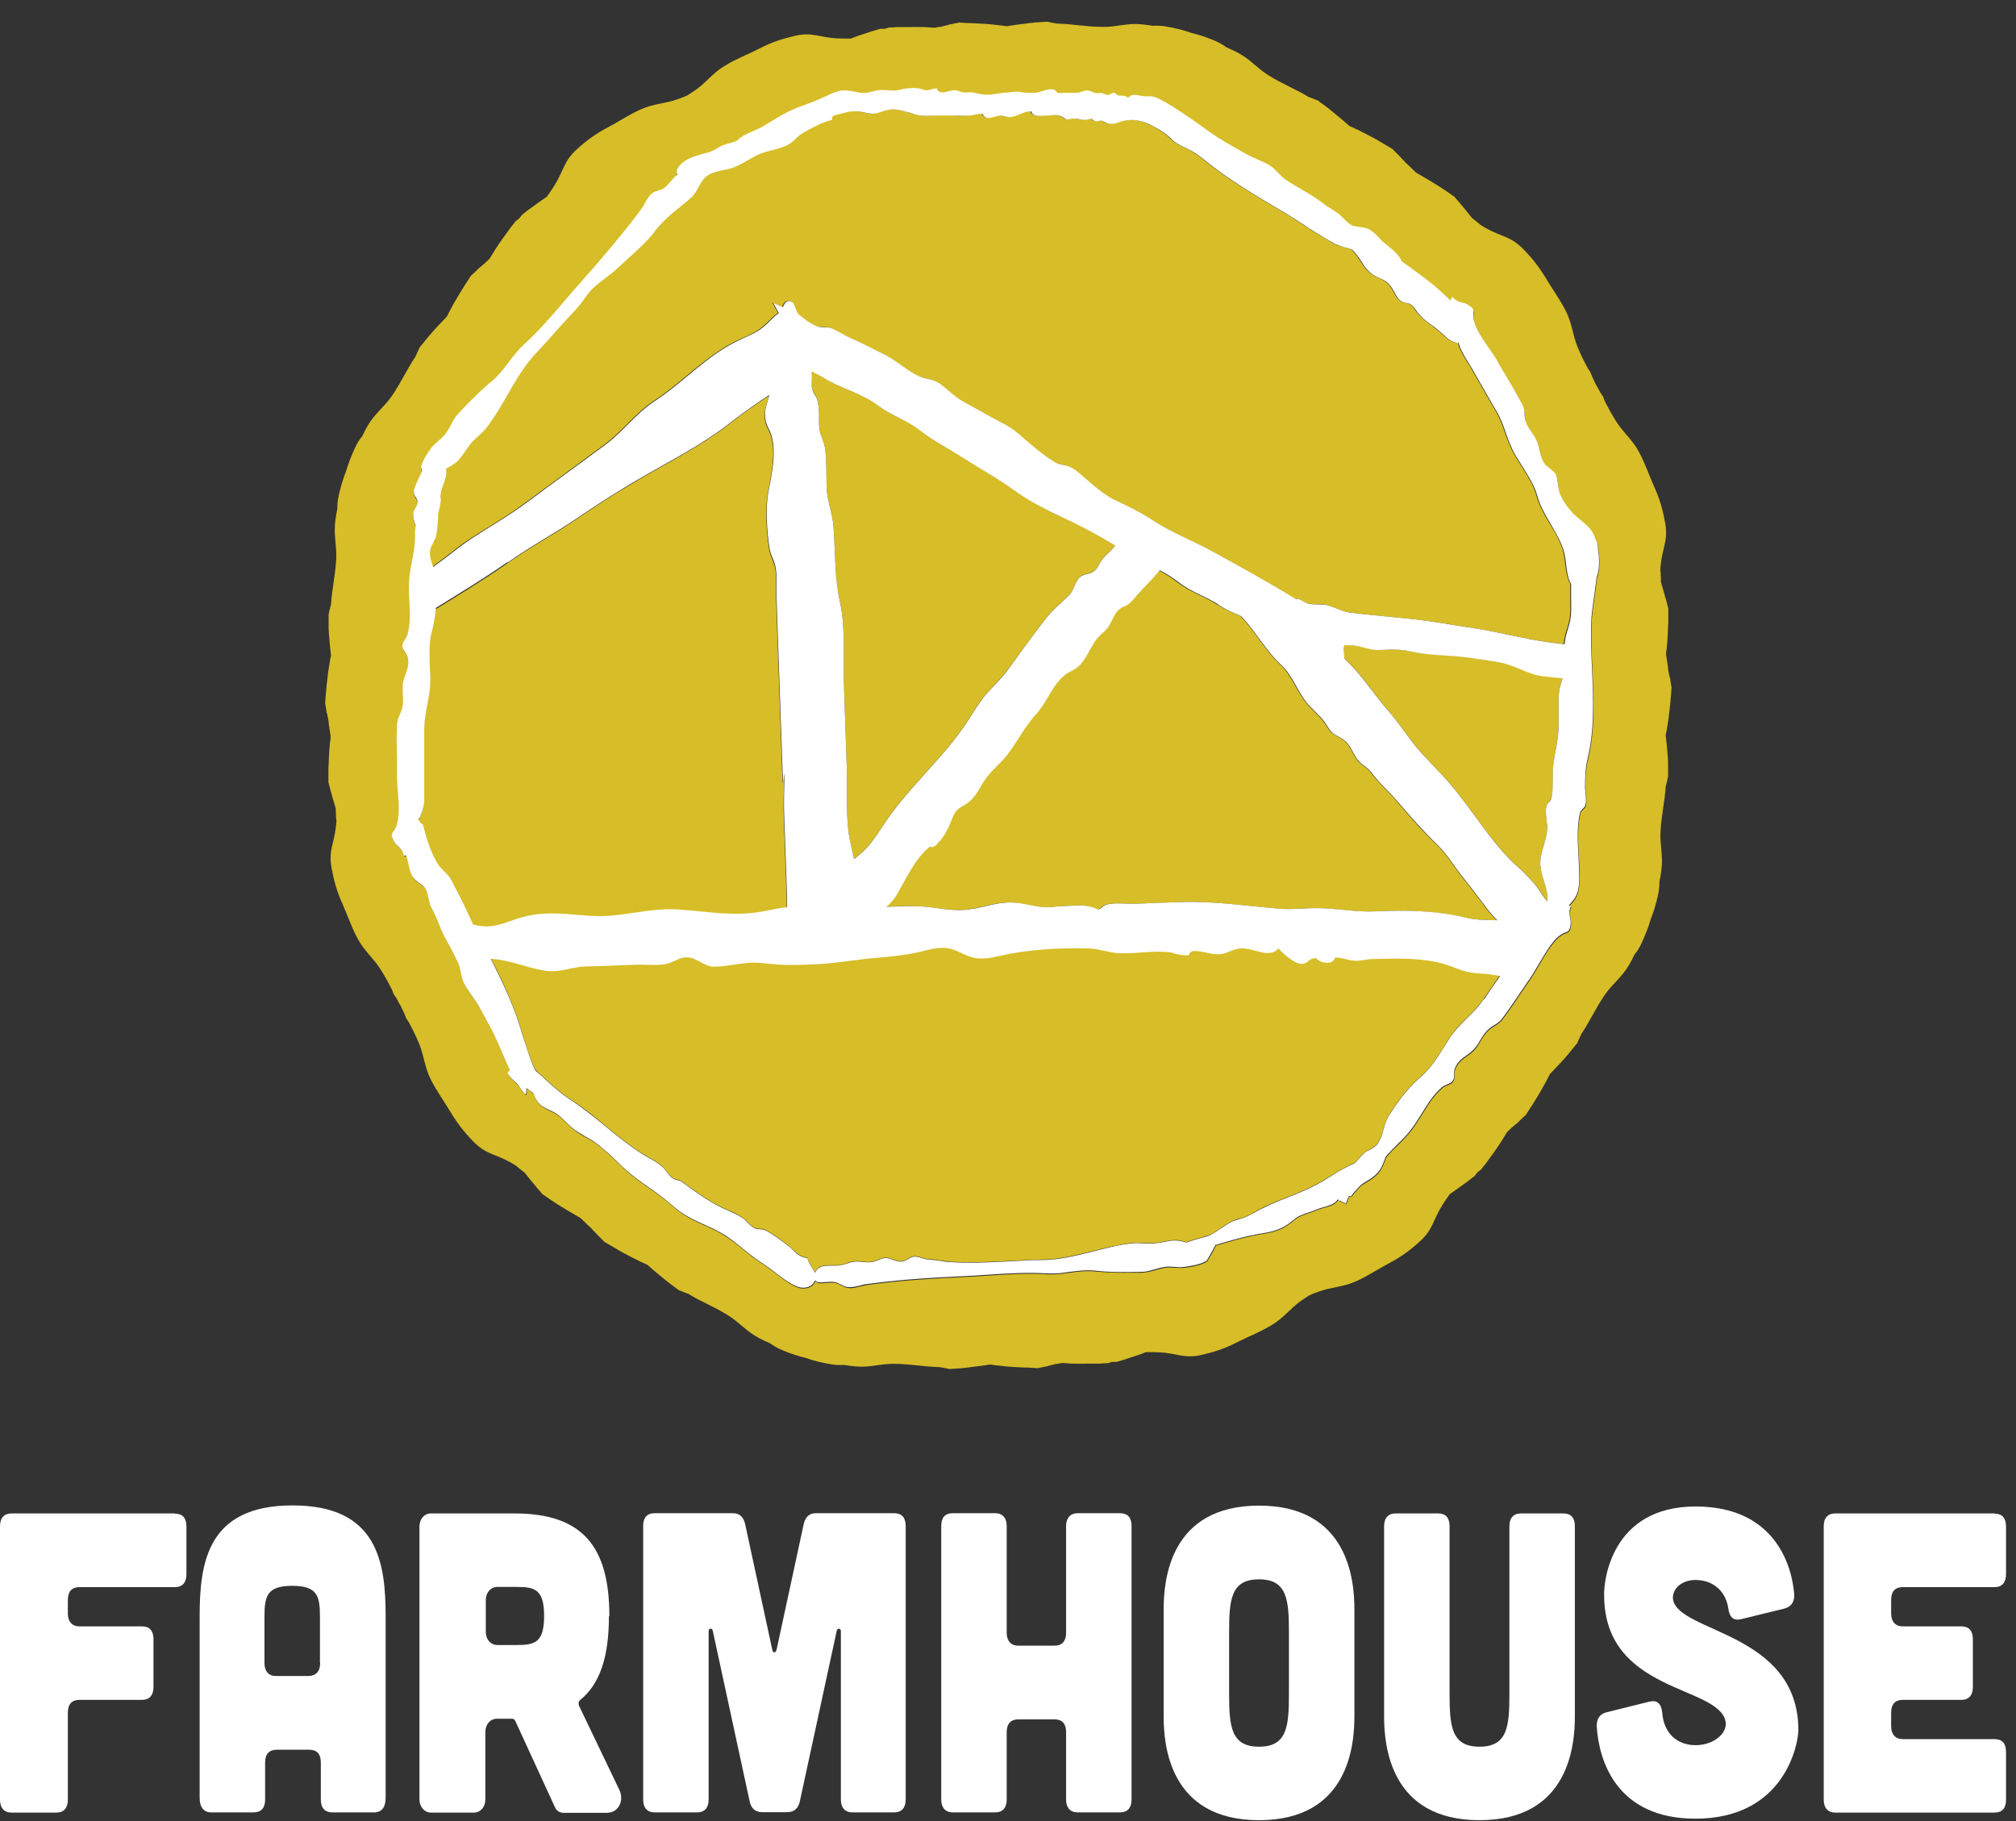 <svg width="93" height="84" viewBox="0 0 93 84" fill="none" xmlns="http://www.w3.org/2000/svg">
<rect x="0" y="0" width="93" height="84" fill="#333333" stroke="none"/>
<path d="M8.06 69.81H0.53C0.2 69.81 0 70.01 0 70.4V83.02C0 83.39 0.19 83.61 0.53 83.61H2.6C2.95 83.61 3.13 83.39 3.13 83.02V79C3.13 78.61 3.32 78.41 3.66 78.41H6.55C6.9 78.41 7.08 78.19 7.08 77.82V75.61C7.08 75.22 6.9 75.02 6.55 75.02H3.66C3.33 75.02 3.13 74.8 3.13 74.43V73.8C3.13 73.41 3.32 73.21 3.66 73.21H8.07C8.42 73.21 8.6 72.99 8.6 72.62V70.41C8.6 70.02 8.42 69.82 8.07 69.82L8.06 69.81Z" fill="white"/>
<path d="M17.26 83.6C17.61 83.6 17.79 83.36 17.79 82.93V74.57C17.79 72.09 17.44 69.44 13.5 69.44C9.56 69.44 9.21 72.08 9.21 74.57V82.93C9.21 83.36 9.4 83.6 9.74 83.6H11.7C12.05 83.6 12.23 83.4 12.23 83.01V81.3C12.23 80.91 12.42 80.71 12.76 80.71H14.27C14.62 80.71 14.8 80.91 14.8 81.3V83.01C14.8 83.4 14.99 83.6 15.33 83.6H17.29H17.26ZM14.77 76.7C14.77 77.09 14.59 77.29 14.24 77.31H12.73C12.4 77.31 12.2 77.09 12.2 76.72V74.57C12.2 73.62 12.32 73.15 13.48 73.15C14.64 73.15 14.76 73.62 14.76 74.57V76.7H14.77Z" fill="white"/>
<path d="M28.11 74.54C28.11 71.31 26.85 69.81 23.73 69.81H19.89C19.57 69.81 19.35 70.07 19.35 70.42V83C19.35 83.35 19.58 83.61 19.89 83.61H21.85C22.17 83.61 22.39 83.35 22.39 83V79.89C22.39 79.54 22.62 79.28 22.93 79.28H23.63C23.68 79.28 23.74 79.32 23.77 79.38L25.59 83.34C25.66 83.52 25.82 83.62 25.99 83.62H27.99C28.53 83.62 28.81 83.07 28.57 82.56L26.71 78.68C26.67 78.58 26.69 78.48 26.76 78.42C27.69 77.67 28.09 76.39 28.09 74.56L28.11 74.54ZM23.84 75.88H22.95C22.63 75.88 22.41 75.62 22.41 75.27V73.81C22.41 73.46 22.64 73.2 22.95 73.2H23.84C24.68 73.2 25.1 73.32 25.1 74.54C25.1 75.76 24.68 75.88 23.84 75.88Z" fill="white"/>
<path d="M39.29 83.6H41.25C41.6 83.6 41.78 83.38 41.78 83.01V70.39C41.78 70 41.6 69.8 41.25 69.8H37.63C37.31 69.8 37.14 70 37.07 70.33L35.83 76.07C35.79 76.27 35.65 76.27 35.62 76.07L34.38 70.33C34.31 69.99 34.13 69.8 33.82 69.8H30.2C29.85 69.8 29.67 70 29.67 70.39V83.01C29.67 83.38 29.85 83.6 30.2 83.6H32.16C32.51 83.6 32.69 83.38 32.69 83.01V75.24C32.69 75.1 32.85 75.08 32.88 75.22L34.58 83.08C34.65 83.42 34.84 83.59 35.16 83.59H36.32C36.64 83.59 36.83 83.41 36.9 83.08L38.6 75.22C38.64 75.08 38.79 75.1 38.79 75.24V83.01C38.79 83.38 38.98 83.6 39.32 83.6H39.29Z" fill="white"/>
<path d="M49.71 83.6H51.67C52.02 83.6 52.2 83.38 52.2 83.01V70.39C52.2 70 52.02 69.8 51.67 69.8H49.71C49.38 69.8 49.18 70.02 49.18 70.39V75.32C49.18 75.69 49 75.91 48.65 75.91H46.97C46.64 75.91 46.44 75.69 46.44 75.32V70.39C46.44 70.02 46.25 69.8 45.91 69.8H43.95C43.6 69.8 43.42 70 43.42 70.39V83.01C43.42 83.38 43.61 83.6 43.95 83.6H45.91C46.26 83.6 46.44 83.38 46.44 83.01V79.9C46.44 79.51 46.63 79.31 46.97 79.31H48.65C49 79.31 49.18 79.51 49.18 79.9V83.01C49.18 83.38 49.37 83.6 49.71 83.6Z" fill="white"/>
<path d="M53.68 74.24V79.17C53.68 80.47 53.93 83.96 58.08 83.96C62.23 83.96 62.48 80.47 62.48 79.17V74.24C62.48 72.94 62.23 69.45 58.08 69.45C53.93 69.45 53.68 72.94 53.68 74.24ZM59.46 75.29V78.13C59.46 79.65 59.37 80.57 58.08 80.57C56.79 80.57 56.7 79.64 56.7 78.13V75.29C56.7 73.77 56.79 72.85 58.08 72.85C59.37 72.85 59.46 73.78 59.46 75.29Z" fill="white"/>
<path d="M66.34 69.81H64.38C64.05 69.81 63.85 70.01 63.85 70.4V79.17C63.85 80.47 64.1 83.96 68.25 83.96C72.4 83.96 72.65 80.47 72.65 79.17V70.4C72.65 70.01 72.47 69.81 72.12 69.81H70.16C69.83 69.81 69.63 70.01 69.63 70.4V78.13C69.63 79.65 69.54 80.57 68.25 80.57C66.96 80.57 66.87 79.64 66.87 78.13V70.4C66.87 70.01 66.69 69.81 66.34 69.81Z" fill="white"/>
<path d="M77.18 73.79C77.11 73.34 77.53 72.88 78.21 72.88C79.03 72.88 79.61 73.39 79.73 74.2C79.78 74.59 79.96 74.77 80.31 74.69L82.31 74.2C82.63 74.12 82.78 73.9 82.77 73.55C82.66 72.13 81.82 69.49 78.22 69.49C74.3 69.49 73.98 72.98 74 73.57C74 78.1 79.27 77.73 79.6 79.4C79.71 79.93 79.07 80.5 78.22 80.5C77.37 80.5 76.75 79.95 76.68 79C76.64 78.59 76.45 78.41 76.1 78.49L74.12 78.98C73.8 79.06 73.65 79.28 73.66 79.63C73.75 81.17 74.54 83.89 78.21 83.89C82.36 83.89 82.96 80.4 82.96 79.81C82.96 75.28 77.43 75.32 77.18 73.78V73.79Z" fill="white"/>
<path d="M92.01 69.81H84.66C84.33 69.81 84.13 70.01 84.13 70.4V83.02C84.13 83.39 84.32 83.61 84.66 83.61H92.01C92.36 83.61 92.54 83.41 92.54 83.02V80.81C92.54 80.42 92.36 80.22 92.01 80.22H87.77C87.44 80.22 87.24 80 87.24 79.63V79C87.24 78.61 87.43 78.41 87.77 78.41H90.48C90.83 78.41 91.01 78.19 91.01 77.82V75.61C91.01 75.22 90.83 75.02 90.48 75.02H87.77C87.44 75.02 87.24 74.8 87.24 74.43V73.8C87.24 73.41 87.43 73.21 87.77 73.21H92.01C92.36 73.21 92.54 72.99 92.54 72.62V70.41C92.54 70.02 92.36 69.82 92.01 69.82V69.81Z" fill="white"/>
<path d="M46.8 22.62C46.01 22.04 45.09 21.53 44.23 20.99C43.62 20.6 43.03 20.33 42.47 19.87C41.87 19.39 41.15 19.18 40.52 18.71C39.69 18.1 38.78 17.93 37.93 17.38C37.84 17.32 37.65 17.23 37.45 17.13C37.45 17.16 37.45 17.19 37.45 17.21C37.45 17.44 37.41 17.74 37.47 17.96C37.51 18.11 37.65 18.25 37.68 18.37C37.8 18.74 37.77 19.15 37.78 19.54C37.79 20.1 38.02 20.3 38.08 20.81C38.13 21.34 38.12 21.9 38.13 22.43C38.14 23.08 38.4 23.62 38.45 24.28C38.54 25.48 38.49 26.6 38.75 27.77C39.01 28.95 38.89 30.29 38.93 31.51C38.97 32.8 39.02 34.08 39.06 35.37C39.09 36.37 39.02 37.45 39.15 38.43C39.2 38.85 39.32 39.23 39.4 39.62C39.46 39.57 39.52 39.52 39.58 39.47C40.11 39.05 40.38 38.62 40.77 38.02C41.81 36.44 43.26 35.19 44.36 33.66C44.81 33.03 45.15 32.34 45.68 31.8C46.03 31.44 46.34 31.1 46.64 30.69C47.16 29.96 47.68 29.25 48.23 28.54C48.57 28.1 48.95 27.81 49.32 27.44C49.55 27.21 49.59 26.81 49.82 26.61C50 26.45 50.26 26.49 50.45 26.35C50.64 26.21 50.69 26.02 50.82 25.83C50.98 25.59 51.28 25.4 51.44 25.15C50.78 24.76 50.11 24.37 49.42 24.05C48.56 23.65 47.59 23.2 46.8 22.62Z" fill="#D7BD27"/>
<path d="M53.47 26.3C53.21 26.64 52.9 26.94 52.59 27.27C52.37 27.5 52.24 27.73 51.97 27.91C51.77 28.05 51.77 27.96 51.56 28.15C51.33 28.36 51.24 28.78 51.02 29.02C50.86 29.19 50.71 29.29 50.56 29.48C50.27 29.85 50.08 30.42 49.72 30.74C49.54 30.9 49.31 30.97 49.12 31.12C48.5 31.61 48.28 32.39 47.76 32.95C47.25 33.51 46.93 34.16 46.46 34.79C46.11 35.25 45.66 35.56 45.36 36.04C45.1 36.45 44.99 36.78 44.57 37.07C44.38 37.21 44.2 37.27 44.07 37.43C43.92 37.62 43.81 38.06 43.65 38.3C43.54 38.53 43.4 38.73 43.22 38.9C43.14 39.04 43.02 39.09 42.85 39.07C42.16 39.63 41.77 40.53 41.31 41.32C41.19 41.52 41.03 41.68 40.87 41.83C41.4 41.8 41.92 41.78 42.44 41.81C43.19 41.85 43.92 42.05 44.67 41.95C45.35 41.85 45.94 41.61 46.65 41.63C47.16 41.65 47.65 41.83 48.16 41.85C48.41 41.86 48.7 41.82 48.95 41.8C49.17 41.79 49.39 41.78 49.6 41.77C49.97 41.74 50.31 41.8 50.64 41.95C50.83 41.9 50.84 41.77 51.04 41.72C51.38 41.63 51.98 41.7 52.31 41.69C53.03 41.66 53.75 41.64 54.47 41.61C56.01 41.56 57.52 41.8 59.05 41.92C59.54 41.96 60.04 41.9 60.54 41.89C61.5 41.87 62.43 42.08 63.4 42.04C64.82 41.97 66.24 42.01 67.6 42.33C68.06 42.44 68.55 42.43 69.04 42.45C68.88 42.28 68.73 42.12 68.59 41.94C68.26 41.5 67.9 41.02 67.53 40.56C67.06 39.98 66.76 39.42 66.25 38.94C65.61 38.33 65.02 37.65 64.44 36.97C64.04 36.49 63.61 36.14 63.24 35.64C63.07 35.41 62.85 35.32 62.67 35.13C62.39 34.83 62.31 34.37 61.96 34.13C61.59 33.87 61.47 33.94 61.21 33.51C60.97 33.11 60.67 32.89 60.36 32.54C59.82 31.95 59.63 31.19 59.07 30.67C58.4 30.05 57.92 29.16 57.28 28.48C57.26 28.46 57.24 28.44 57.22 28.42C56.87 28.26 56.52 28.12 56.16 27.89C55.54 27.5 54.87 27.3 54.29 26.84C54.02 26.63 53.74 26.46 53.44 26.3H53.47Z" fill="#D7BD27"/>
<path d="M20.08 24.7C20.06 24.82 20.01 24.91 19.95 25.01C19.85 25.19 19.75 25.37 19.81 25.7C19.84 25.86 19.89 26 19.94 26.14C20.14 26 20.34 25.85 20.54 25.7C20.92 25.41 21.29 25.1 21.7 24.84C22.57 24.28 23.43 23.79 24.26 23.17C25.48 22.27 26.71 21.38 27.93 20.47C28.74 19.87 29.31 19.05 30.15 18.5C31.53 17.6 32.59 16.36 34.1 15.66C34.65 15.41 34.91 15.33 35.34 14.93C35.53 14.76 35.67 14.57 35.89 14.44C35.8 14.27 35.71 14.11 35.63 13.96C35.77 14.02 35.95 14.12 36.08 14.15C36.17 13.95 36.29 13.78 36.53 13.94C36.6 13.99 36.69 14.34 36.77 14.45C36.86 14.56 37.01 14.64 37.12 14.74C37.3 14.86 37.48 14.97 37.65 15.04C37.86 15.12 38.06 15.04 38.28 15.12C38.49 15.19 38.85 15.42 39.09 15.53C39.68 15.79 40.28 16.1 40.85 16.39C41.37 16.65 41.83 17.11 42.35 17.34C42.76 17.52 43.01 17.44 43.43 17.77C43.74 18.02 44.03 18.31 44.38 18.5C44.83 18.75 45.28 19 45.73 19.25C46.15 19.48 46.5 19.62 46.88 19.94C47.42 20.39 48.06 20.99 48.66 21.33C48.88 21.45 49.14 21.42 49.39 21.56C49.7 21.73 49.97 22.02 50.24 22.24C50.61 22.54 50.97 22.85 51.41 23.06C52 23.34 52.51 23.58 53.06 23.94C53.98 24.55 54.97 24.91 55.92 25.44C57.19 26.14 58.47 26.84 59.7 27.6C59.74 27.6 59.79 27.6 59.83 27.62C60.03 27.66 60.17 27.8 60.34 27.84C60.6 27.89 60.86 27.84 61.12 27.89C61.41 27.93 61.84 28.19 62.19 28.24C63.65 28.44 65.12 28.51 66.59 28.75C67.4 28.89 68.23 29 69.01 29.16C69.96 29.36 70.99 29.59 71.96 29.68C72.02 29.68 72.08 29.69 72.14 29.7C72.14 29.6 72.16 29.49 72.18 29.39C72.21 29.25 72.25 29.12 72.29 29C72.37 28.73 72.44 28.5 72.44 28.13C72.44 28.05 72.44 27.98 72.44 27.9C72.44 27.59 72.43 27.26 72.44 26.95V26.93L72.43 26.91C72.29 26.68 72.24 26.31 72.2 25.99C72.18 25.82 72.16 25.66 72.13 25.52C72.02 25.04 71.76 24.6 71.5 24.17C71.26 23.76 71.01 23.34 70.88 22.87C70.75 22.39 70.45 21.92 70.16 21.46C70.06 21.3 69.96 21.14 69.87 20.99C69.67 20.65 69.55 20.3 69.43 19.97C69.31 19.63 69.19 19.28 68.98 18.93C68.74 18.53 68.51 18.12 68.28 17.72C68.16 17.51 68.04 17.3 67.92 17.09C67.86 16.98 67.8 16.88 67.73 16.77C67.61 16.58 67.49 16.38 67.39 16.18C67.33 16.07 67.29 15.96 67.26 15.86V15.81H67.2C67.04 15.8 66.86 15.71 66.68 15.55C66.63 15.5 66.58 15.46 66.54 15.42C66.35 15.25 66.2 15.13 65.97 14.96C65.76 14.81 65.57 14.64 65.4 14.46C65.36 14.42 65.33 14.36 65.29 14.31C65.24 14.22 65.18 14.13 65.08 14.06C64.99 14 64.89 13.97 64.79 13.95C64.71 13.93 64.63 13.92 64.58 13.87C64.45 13.78 64.37 13.63 64.29 13.48C64.22 13.34 64.14 13.19 64.01 13.07C63.87 12.94 63.72 12.87 63.58 12.81C63.49 12.77 63.4 12.73 63.31 12.67C63.06 12.51 62.92 12.3 62.78 12.08C62.7 11.96 62.62 11.83 62.52 11.71C62.47 11.65 62.42 11.59 62.35 11.52L62.33 11.5C62.22 11.46 62.11 11.43 62 11.4C61.8 11.35 61.6 11.3 61.4 11.16C61.24 11.05 61.1 10.97 60.95 10.89C60.85 10.83 60.74 10.77 60.63 10.7C60.42 10.57 60.23 10.44 60.03 10.31C59.75 10.13 59.49 9.95 59.19 9.78L59.12 9.74C57.87 9 56.58 8.24 55.55 7.39C55.24 7.14 55.02 6.98 54.67 6.82C54.43 6.71 54.19 6.6 54.01 6.41C53.72 6.11 53.32 5.89 52.95 5.71C52.55 5.51 52.01 5.46 51.6 5.62C51.42 5.69 51.28 5.75 51.08 5.69C50.97 5.66 50.88 5.58 50.77 5.56C50.67 5.54 50.57 5.59 50.47 5.58C50.4 5.57 50.37 5.49 50.31 5.48C50.22 5.46 50.11 5.51 50.01 5.52C49.78 5.54 49.61 5.42 49.39 5.47C49.05 5.55 49.15 5.45 48.88 5.34C48.7 5.27 48.44 5.32 48.25 5.32C48 5.32 47.61 5.42 47.53 5.13C47.2 5.09 46.87 5.4 46.52 5.39C46.37 5.39 46.25 5.31 46.11 5.32C45.84 5.32 45.47 5.61 45.27 5.24C45.09 5.23 44.89 5.3 44.71 5.32C44.43 5.35 44.14 5.33 43.86 5.32C43.64 5.32 43.43 5.32 43.21 5.32C42.91 5.32 42.59 5.36 42.3 5.3C42.22 5.28 42.08 5.22 41.97 5.2C41.8 5.16 41.63 5.11 41.45 5.07C41.01 4.97 40.81 5.1 40.41 5.21C40.11 5.29 39.83 5.17 39.54 5.13C39.36 5.11 39.18 5.13 39.01 5.17C38.91 5.19 38.38 5.33 38.37 5.35C38.36 5.41 38.35 5.46 38.34 5.52C37.85 5.64 37.41 5.89 36.97 6.14C36.79 6.24 36.68 6.39 36.53 6.52C36.08 6.9 35.41 6.89 34.9 7.14C34.47 7.35 34.04 7.67 33.56 7.79C33.25 7.87 32.85 7.91 32.58 8.1C32.25 8.33 32.17 8.83 31.85 9.1C31.37 9.52 30.81 9.91 30.39 10.39C30.26 10.54 30.14 10.71 30.01 10.86C29.55 11.41 28.97 11.87 28.45 12.36C27.97 12.82 27.36 13.1 27 13.66C26.64 14.2 26.15 14.66 25.71 15.15C25.37 15.53 25.03 15.92 24.68 16.29C24.16 16.84 23.75 17.54 23.36 18.22C23.06 18.74 22.74 19.29 22.38 19.75C22.28 19.87 22.16 19.99 22.03 20.1C21.93 20.19 21.82 20.29 21.73 20.39C21.61 20.52 21.51 20.67 21.41 20.82C21.32 20.96 21.22 21.1 21.11 21.22C20.97 21.38 20.8 21.47 20.64 21.55C20.6 21.57 20.57 21.59 20.53 21.61C20.54 21.73 20.55 21.85 20.53 21.97C20.44 22.35 20.29 22.52 20.27 22.96C20.26 23.21 20.2 23.45 20.14 23.7C20.14 24.08 20.09 24.45 20.05 24.69L20.08 24.7Z" fill="#D7BD27"/>
<path d="M15.16 29C15.16 29.14 15.18 29.29 15.19 29.43C15.21 29.71 15.24 29.98 15.27 30.23C15.27 30.23 15.27 30.23 15.27 30.24C15.24 30.37 15.22 30.49 15.2 30.62C15.15 30.88 15.12 31.15 15.09 31.42C15.07 31.55 15.06 31.69 15.05 31.82C15.03 32.03 15.01 32.23 15 32.43C15.01 32.51 15.03 32.6 15.04 32.68L15.06 32.8V32.86L15.08 32.89C15.1 32.97 15.12 33.05 15.13 33.13C15.14 33.18 15.15 33.23 15.16 33.28C15.16 33.3 15.16 33.32 15.16 33.34C15.19 33.54 15.22 33.75 15.25 33.95C15.25 33.97 15.25 33.99 15.25 34.01C15.25 34.01 15.25 34.02 15.25 34.03C15.25 34.08 15.24 34.14 15.23 34.19C15.2 34.44 15.18 34.71 15.17 34.99C15.17 35.13 15.16 35.27 15.15 35.42C15.15 35.49 15.15 35.56 15.15 35.64C15.15 35.79 15.15 35.93 15.15 36.08C15.18 36.2 15.21 36.31 15.24 36.43L15.3 36.64C15.33 36.76 15.36 36.87 15.4 36.99C15.43 37.09 15.46 37.2 15.49 37.3C15.49 37.41 15.49 37.51 15.5 37.62C15.5 37.69 15.5 37.77 15.52 37.84C15.52 37.92 15.51 38.01 15.5 38.09C15.42 38.91 15.14 39.22 15.3 40.06C15.41 40.66 15.54 41.12 15.81 41.72C16.04 42.24 16.23 42.8 16.5 43.3C16.82 43.89 17.22 44.18 17.56 44.72C17.77 45.05 17.94 45.37 18.1 45.69C18.12 45.74 18.13 45.79 18.15 45.84C18.2 45.91 18.24 45.98 18.29 46.05C18.35 46.17 18.42 46.29 18.49 46.41C18.55 46.53 18.6 46.65 18.66 46.77C18.69 46.85 18.72 46.93 18.76 47.01C18.79 47.05 18.82 47.09 18.85 47.14C19.02 47.45 19.18 47.77 19.33 48.13C19.57 48.72 19.58 49.21 19.88 49.81C20.14 50.32 20.48 50.79 20.78 51.29C21.12 51.85 21.42 52.23 21.84 52.66C22.44 53.27 22.85 53.22 23.57 53.63C23.64 53.67 23.71 53.71 23.79 53.76C23.85 53.81 23.9 53.85 23.96 53.9C24.04 53.97 24.13 54.03 24.21 54.1C24.28 54.18 24.34 54.27 24.41 54.35C24.48 54.44 24.56 54.54 24.64 54.63L24.78 54.8C24.86 54.89 24.94 54.98 25.01 55.07C25.13 55.15 25.25 55.24 25.37 55.32C25.43 55.36 25.49 55.4 25.55 55.44C25.67 55.52 25.79 55.6 25.91 55.67C26.15 55.82 26.38 55.95 26.6 56.08C26.65 56.11 26.7 56.13 26.74 56.16C26.74 56.16 26.74 56.16 26.75 56.17C26.77 56.18 26.78 56.19 26.8 56.2C26.95 56.34 27.09 56.49 27.25 56.63C27.26 56.64 27.28 56.66 27.29 56.67C27.32 56.71 27.36 56.75 27.39 56.78C27.45 56.84 27.5 56.9 27.56 56.96L27.58 56.98L27.62 57.02L27.71 57.11C27.77 57.17 27.83 57.23 27.89 57.29C28.06 57.39 28.24 57.49 28.42 57.6C28.53 57.67 28.65 57.73 28.77 57.8C29.01 57.93 29.25 58.05 29.49 58.17C29.61 58.23 29.73 58.28 29.84 58.33C29.84 58.33 29.84 58.33 29.85 58.33C30.04 58.5 30.24 58.67 30.46 58.85C30.57 58.94 30.68 59.03 30.79 59.12C30.85 59.16 30.9 59.21 30.96 59.25C31.08 59.34 31.2 59.42 31.31 59.51C31.42 59.55 31.53 59.6 31.64 59.64L31.75 59.68C32.33 60.04 32.95 60.27 33.6 60.68C34.14 61.02 34.43 61.42 35.03 61.73C35.19 61.81 35.35 61.89 35.52 61.96C35.67 62.07 35.85 62.18 36.09 62.28C36.47 62.44 36.81 62.55 37.18 62.64C37.54 62.77 37.88 62.85 38.28 62.92C38.54 62.97 38.74 62.97 38.93 62.96C39.11 62.99 39.29 63.01 39.47 63.03C40.14 63.09 40.6 62.9 41.24 62.91C42 62.91 42.65 63.05 43.33 63.06L43.45 63.08C43.57 63.1 43.68 63.12 43.8 63.15C43.95 63.14 44.09 63.13 44.24 63.12C44.31 63.12 44.39 63.11 44.46 63.1C44.6 63.09 44.75 63.07 44.88 63.05C45.16 63.02 45.43 62.98 45.67 62.94C45.67 62.94 45.67 62.94 45.68 62.94C45.81 62.96 45.93 62.98 46.06 62.99C46.32 63.02 46.59 63.05 46.86 63.06C46.99 63.06 47.13 63.08 47.26 63.08C47.47 63.08 47.67 63.1 47.87 63.11C47.95 63.09 48.04 63.07 48.12 63.06L48.24 63.03H48.3L48.33 63.01C48.41 62.99 48.49 62.97 48.57 62.95C48.62 62.94 48.67 62.92 48.72 62.91C48.74 62.91 48.76 62.91 48.78 62.91C48.85 62.9 48.92 62.88 49 62.87C49.15 62.88 49.3 62.89 49.45 62.9C49.68 62.9 49.92 62.91 50.16 62.9C50.28 62.9 50.4 62.9 50.52 62.9H50.74C50.86 62.89 50.98 62.88 51.1 62.88C51.17 62.86 51.24 62.84 51.3 62.82C51.37 62.82 51.44 62.82 51.51 62.82C51.62 62.79 51.74 62.75 51.85 62.72L52.06 62.65C52.17 62.61 52.29 62.58 52.4 62.54C52.56 62.49 52.71 62.43 52.86 62.37C53.07 62.37 53.28 62.37 53.49 62.38C54.32 62.42 54.64 62.69 55.47 62.49C56.06 62.35 56.52 62.2 57.1 61.9C57.61 61.64 58.16 61.43 58.65 61.13C59.23 60.79 59.5 60.37 60.02 60C60.15 59.91 60.28 59.83 60.4 59.75C60.54 59.69 60.68 59.63 60.83 59.58C61.43 59.36 61.92 59.38 62.54 59.11C63.06 58.88 63.55 58.55 64.06 58.28C64.64 57.97 65.03 57.69 65.48 57.28C66.12 56.71 66.09 56.3 66.53 55.6C66.64 55.42 66.76 55.25 66.88 55.08C67.01 54.99 67.15 54.89 67.28 54.8C67.38 54.73 67.47 54.66 67.57 54.59L67.75 54.46C67.84 54.39 67.94 54.31 68.03 54.24C68.07 54.18 68.12 54.13 68.16 54.07C68.22 54.03 68.27 53.98 68.33 53.94C68.4 53.85 68.47 53.75 68.55 53.66L68.68 53.48C68.75 53.38 68.82 53.29 68.89 53.19C69.03 53 69.16 52.8 69.29 52.6C69.37 52.47 69.45 52.34 69.53 52.21C69.58 52.16 69.64 52.11 69.69 52.06C69.7 52.05 69.72 52.03 69.73 52.02C69.77 51.99 69.81 51.96 69.85 51.92C69.91 51.87 69.98 51.81 70.04 51.76L70.06 51.74L70.1 51.7L70.19 51.61C70.25 51.55 70.31 51.5 70.38 51.44C70.49 51.27 70.6 51.1 70.71 50.93C70.78 50.82 70.85 50.7 70.92 50.59C71.06 50.36 71.19 50.13 71.32 49.89C71.38 49.77 71.44 49.66 71.5 49.54C71.68 49.36 71.86 49.16 72.05 48.96C72.14 48.86 72.24 48.75 72.33 48.64C72.38 48.58 72.42 48.53 72.47 48.47C72.56 48.36 72.65 48.24 72.75 48.13C72.8 48.02 72.85 47.91 72.9 47.8L72.95 47.69C73.33 47.13 73.6 46.52 74.03 45.89C74.4 45.36 74.81 45.09 75.15 44.51C75.24 44.36 75.32 44.2 75.4 44.03C75.52 43.89 75.63 43.72 75.74 43.48C75.91 43.1 76.04 42.78 76.15 42.4C76.29 42.05 76.39 41.71 76.48 41.31C76.54 41.06 76.55 40.85 76.55 40.67C76.59 40.49 76.62 40.32 76.64 40.14C76.73 39.47 76.57 39.01 76.6 38.37C76.64 37.61 76.8 36.96 76.84 36.28L76.87 36.16C76.9 36.04 76.93 35.93 76.95 35.81C76.95 35.66 76.95 35.52 76.95 35.37C76.95 35.3 76.95 35.22 76.95 35.15C76.95 35.01 76.93 34.86 76.92 34.72C76.9 34.44 76.87 34.17 76.84 33.92C76.84 33.92 76.84 33.92 76.84 33.91C76.87 33.78 76.89 33.66 76.91 33.53C76.96 33.27 76.99 33 77.02 32.73C77.04 32.6 77.05 32.46 77.06 32.33C77.08 32.12 77.1 31.92 77.11 31.72C77.1 31.64 77.08 31.55 77.07 31.47L77.05 31.35V31.29L77.03 31.26C77.01 31.18 76.99 31.1 76.98 31.02C76.97 30.97 76.96 30.92 76.95 30.87C76.95 30.85 76.95 30.83 76.95 30.81C76.92 30.61 76.89 30.4 76.86 30.2C76.86 30.18 76.86 30.16 76.86 30.14C76.86 30.14 76.86 30.13 76.86 30.12C76.86 30.07 76.87 30.01 76.88 29.96C76.91 29.71 76.93 29.44 76.94 29.16C76.94 29.02 76.95 28.88 76.96 28.73C76.96 28.66 76.96 28.59 76.96 28.51C76.96 28.36 76.96 28.22 76.96 28.07C76.93 27.95 76.9 27.84 76.87 27.72L76.81 27.51C76.78 27.39 76.75 27.28 76.71 27.16C76.68 27.06 76.65 26.95 76.62 26.85C76.62 26.74 76.62 26.64 76.61 26.53C76.61 26.46 76.61 26.38 76.59 26.31C76.59 26.23 76.6 26.14 76.61 26.06C76.69 25.24 76.97 24.93 76.81 24.09C76.7 23.49 76.57 23.03 76.3 22.43C76.07 21.91 75.88 21.35 75.61 20.85C75.29 20.26 74.89 19.97 74.55 19.43C74.34 19.1 74.17 18.78 74.01 18.46C73.99 18.41 73.98 18.36 73.96 18.31C73.91 18.24 73.87 18.17 73.82 18.1C73.76 17.98 73.69 17.86 73.62 17.74C73.56 17.62 73.51 17.5 73.45 17.38C73.42 17.3 73.39 17.22 73.35 17.14C73.32 17.1 73.29 17.06 73.26 17.01C73.09 16.7 72.93 16.38 72.78 16.02C72.54 15.43 72.53 14.94 72.23 14.34C71.97 13.83 71.63 13.36 71.33 12.86C70.99 12.3 70.69 11.92 70.27 11.49C69.67 10.88 69.26 10.93 68.54 10.52C68.47 10.48 68.4 10.44 68.32 10.39C68.26 10.34 68.21 10.3 68.15 10.25C68.07 10.18 67.98 10.12 67.9 10.05C67.83 9.97 67.77 9.88 67.7 9.8C67.63 9.71 67.55 9.61 67.47 9.52L67.33 9.35C67.25 9.26 67.17 9.17 67.1 9.08C66.98 9 66.86 8.91 66.74 8.83C66.68 8.79 66.62 8.75 66.56 8.71C66.44 8.63 66.32 8.55 66.2 8.48C65.96 8.33 65.73 8.2 65.51 8.07C65.46 8.04 65.41 8.02 65.37 7.99C65.37 7.99 65.37 7.99 65.36 7.98C65.34 7.97 65.33 7.96 65.31 7.95C65.16 7.81 65.02 7.66 64.86 7.52C64.85 7.51 64.83 7.49 64.82 7.48C64.79 7.44 64.75 7.4 64.72 7.37C64.66 7.31 64.61 7.25 64.55 7.19L64.53 7.17L64.49 7.13L64.4 7.04C64.34 6.98 64.28 6.92 64.22 6.86C64.05 6.76 63.87 6.66 63.69 6.55C63.58 6.48 63.46 6.42 63.34 6.35C63.1 6.22 62.86 6.1 62.62 5.98C62.5 5.92 62.38 5.87 62.27 5.82C62.27 5.82 62.27 5.82 62.26 5.82C62.07 5.65 61.87 5.48 61.65 5.3C61.54 5.21 61.43 5.12 61.32 5.03C61.26 4.99 61.21 4.94 61.15 4.9C61.03 4.81 60.91 4.73 60.8 4.64C60.69 4.6 60.58 4.55 60.47 4.51L60.36 4.47C59.78 4.11 59.16 3.88 58.51 3.47C57.97 3.13 57.68 2.73 57.08 2.42C56.92 2.34 56.76 2.26 56.59 2.19C56.44 2.08 56.26 1.97 56.02 1.87C55.64 1.71 55.3 1.6 54.93 1.51C54.57 1.38 54.23 1.3 53.83 1.23C53.57 1.18 53.37 1.18 53.18 1.19C53 1.16 52.82 1.14 52.64 1.12C51.97 1.06 51.51 1.25 50.87 1.24C50.11 1.24 49.46 1.1 48.78 1.09L48.66 1.07C48.54 1.05 48.43 1.03 48.31 1C48.16 1.01 48.02 1.02 47.87 1.03C47.8 1.03 47.72 1.04 47.65 1.05C47.51 1.06 47.36 1.08 47.23 1.1C46.95 1.13 46.68 1.17 46.44 1.21C46.44 1.21 46.44 1.21 46.43 1.21C46.3 1.19 46.18 1.17 46.05 1.16C45.79 1.13 45.52 1.1 45.25 1.09C45.12 1.09 44.98 1.07 44.85 1.07C44.64 1.07 44.44 1.05 44.24 1.04C44.16 1.06 44.07 1.08 43.99 1.09L43.87 1.12H43.81L43.78 1.14C43.7 1.16 43.62 1.18 43.54 1.2C43.49 1.21 43.44 1.23 43.39 1.24C43.37 1.24 43.35 1.24 43.33 1.24C43.26 1.25 43.19 1.27 43.11 1.28C42.96 1.27 42.81 1.26 42.66 1.25C42.43 1.25 42.19 1.24 41.95 1.25C41.83 1.25 41.71 1.25 41.59 1.25H41.37C41.25 1.26 41.13 1.27 41.01 1.27C40.94 1.29 40.87 1.31 40.81 1.33C40.74 1.33 40.67 1.33 40.6 1.33C40.49 1.36 40.37 1.4 40.26 1.43L40.05 1.5C39.94 1.54 39.82 1.57 39.71 1.61C39.55 1.66 39.4 1.72 39.25 1.78C39.04 1.78 38.83 1.78 38.62 1.77C37.79 1.73 37.47 1.46 36.64 1.66C36.05 1.8 35.59 1.95 35.01 2.25C34.5 2.51 33.95 2.72 33.46 3.02C32.88 3.36 32.61 3.78 32.09 4.15C31.96 4.24 31.83 4.32 31.71 4.4C31.57 4.46 31.43 4.52 31.28 4.57C30.68 4.79 30.19 4.77 29.57 5.04C29.05 5.27 28.56 5.6 28.05 5.87C27.47 6.18 27.08 6.46 26.63 6.87C25.99 7.44 26.02 7.85 25.58 8.55C25.47 8.73 25.35 8.9 25.23 9.07C25.1 9.16 24.96 9.26 24.83 9.35C24.73 9.42 24.64 9.49 24.54 9.56L24.36 9.69C24.27 9.76 24.17 9.84 24.08 9.91C24.04 9.97 23.99 10.02 23.95 10.08C23.89 10.12 23.84 10.17 23.78 10.21C23.71 10.3 23.64 10.4 23.56 10.49L23.43 10.67C23.36 10.77 23.29 10.86 23.22 10.96C23.08 11.15 22.95 11.35 22.82 11.55C22.74 11.68 22.66 11.81 22.58 11.94C22.53 11.99 22.47 12.04 22.42 12.09C22.41 12.1 22.39 12.12 22.38 12.13C22.34 12.16 22.3 12.19 22.26 12.23C22.2 12.28 22.13 12.34 22.07 12.39L22.05 12.41L22.01 12.45L21.92 12.54C21.86 12.6 21.8 12.65 21.73 12.71C21.62 12.88 21.51 13.05 21.4 13.22C21.33 13.33 21.26 13.45 21.19 13.56C21.05 13.79 20.92 14.02 20.79 14.26C20.73 14.38 20.67 14.49 20.61 14.61C20.43 14.79 20.25 14.99 20.06 15.19C19.97 15.29 19.87 15.4 19.78 15.51C19.73 15.57 19.69 15.62 19.64 15.68C19.55 15.79 19.46 15.91 19.36 16.02C19.31 16.13 19.26 16.24 19.21 16.35L19.16 16.46C18.78 17.02 18.51 17.63 18.08 18.26C17.71 18.79 17.3 19.06 16.96 19.64C16.87 19.79 16.79 19.95 16.71 20.12C16.59 20.26 16.48 20.43 16.37 20.67C16.2 21.05 16.07 21.37 15.96 21.75C15.82 22.1 15.72 22.44 15.63 22.84C15.57 23.09 15.56 23.3 15.56 23.48C15.52 23.66 15.49 23.83 15.47 24.01C15.38 24.68 15.54 25.14 15.51 25.78C15.47 26.54 15.31 27.19 15.27 27.87L15.24 27.99C15.21 28.11 15.18 28.22 15.16 28.34C15.16 28.49 15.16 28.63 15.16 28.78C15.16 28.85 15.16 28.93 15.16 29ZM19.06 23.85C19.03 23.56 19.24 23.48 19.26 23.22C19.27 23 19.08 22.93 19.09 22.73C19.11 22.53 19.32 22.08 19.47 21.79C19.45 21.73 19.44 21.68 19.42 21.61C19.49 21.25 19.84 20.8 19.94 20.66C20.03 20.55 20.13 20.46 20.24 20.37C20.36 20.27 20.48 20.16 20.58 20.02C20.68 19.89 20.75 19.75 20.81 19.63C20.91 19.44 21.01 19.26 21.18 19.08L21.24 19.02C21.7 18.54 22.18 18.04 22.7 17.62C23.01 17.37 23.25 17.05 23.48 16.74C23.68 16.47 23.89 16.2 24.14 15.97C24.84 15.34 25.41 14.67 26.01 13.97C26.26 13.68 26.52 13.37 26.79 13.07C27.98 11.75 28.83 10.71 29.57 9.71C29.64 9.62 29.7 9.52 29.75 9.42C29.85 9.25 29.94 9.08 30.09 8.96C30.17 8.9 30.26 8.87 30.36 8.84C30.46 8.81 30.56 8.77 30.65 8.71C30.77 8.62 30.87 8.5 30.96 8.39C31.04 8.29 31.12 8.19 31.2 8.15L31.25 8.12L31.23 8.07C31.2 7.98 31.22 7.89 31.27 7.8C31.56 7.32 32.25 7.2 32.74 7.06C32.93 7.01 33.1 6.87 33.28 6.78C33.49 6.68 33.71 6.66 33.92 6.57C34.05 6.52 34.06 6.47 34.16 6.4C34.48 6.17 34.89 6.06 35.23 5.86C35.75 5.54 36.27 5.21 36.85 4.99C37.26 4.84 37.67 4.69 38.07 4.5C38.32 4.38 38.63 4.23 38.9 4.22C39.17 4.21 39.37 4.27 39.63 4.32C39.95 4.38 40.16 4.28 40.45 4.22C40.78 4.15 41.13 4.28 41.47 4.2C41.75 4.13 42.01 4.08 42.32 4.12C42.46 4.13 42.5 4.17 42.64 4.2C42.88 4.25 43.01 4.11 43.22 4.13C43.33 4.5 43.79 4.19 44.07 4.21C44.19 4.22 44.3 4.29 44.42 4.31C44.56 4.34 44.7 4.31 44.84 4.31C45.07 4.33 45.27 4.42 45.52 4.42C45.82 4.42 46.09 4.34 46.39 4.32C46.49 4.32 46.57 4.32 46.67 4.3C46.87 4.27 46.93 4.27 47.09 4.3C47.3 4.34 47.55 4.35 47.77 4.33C48.03 4.31 48.39 4.09 48.64 4.19C48.7 4.21 48.72 4.3 48.8 4.33C48.87 4.35 49.04 4.33 49.11 4.33C49.3 4.33 49.49 4.34 49.68 4.33C49.88 4.32 49.97 4.21 50.16 4.22C50.31 4.22 50.41 4.31 50.55 4.34C50.63 4.35 50.72 4.32 50.81 4.34C50.92 4.35 51.02 4.43 51.12 4.43C51.22 4.43 51.29 4.33 51.38 4.33C51.47 4.33 51.49 4.43 51.58 4.45C51.66 4.47 51.79 4.45 51.87 4.47C51.92 4.47 51.96 4.54 52.04 4.54C52.1 4.54 52.14 4.45 52.2 4.44C52.31 4.41 52.44 4.43 52.55 4.45C52.73 4.49 52.78 4.5 52.97 4.49C53.25 4.47 53.49 4.61 53.73 4.75C54.33 5.09 54.87 5.47 55.43 5.87C55.7 6.07 55.96 6.25 56.21 6.41C56.63 6.67 57.01 6.88 57.46 7.14C57.62 7.23 57.8 7.31 57.98 7.39C58.21 7.49 58.44 7.59 58.62 7.71C58.74 7.79 58.85 7.9 58.95 8.01C59.06 8.12 59.17 8.24 59.3 8.33C59.54 8.49 59.79 8.64 60.03 8.78C60.36 8.97 60.7 9.17 61.01 9.41C61.18 9.54 61.34 9.64 61.5 9.74C61.57 9.78 61.63 9.82 61.7 9.87C61.79 9.93 61.88 10.02 61.97 10.12C62.09 10.24 62.2 10.37 62.34 10.43C62.39 10.45 62.45 10.47 62.53 10.49L62.74 10.52C62.89 10.53 63.01 10.55 63.12 10.61C63.33 10.72 63.43 10.83 63.57 10.97C63.62 11.03 63.68 11.09 63.75 11.16C63.81 11.22 63.9 11.29 63.99 11.36C64.23 11.56 64.53 11.8 64.65 12.07V12.09L64.67 12.1C64.79 12.19 64.91 12.27 65.03 12.36C65.56 12.74 66.1 13.12 66.56 13.57C66.6 13.61 66.66 13.66 66.72 13.72C66.76 13.76 66.8 13.8 66.85 13.84L66.92 13.91L66.96 13.82C66.96 13.82 66.99 13.76 67.01 13.74C67.17 13.93 67.32 13.97 67.47 14.01C67.57 14.04 67.67 14.07 67.78 14.14C68 14.3 67.99 14.36 67.98 14.48C67.97 14.57 67.96 14.68 68.01 14.86C68.13 15.27 68.43 15.71 68.71 16.13C68.85 16.34 68.98 16.53 69.09 16.71C69.22 16.93 69.35 17.15 69.48 17.38C69.73 17.8 69.99 18.23 70.21 18.66C70.31 18.86 70.32 18.99 70.34 19.14C70.34 19.24 70.36 19.34 70.39 19.47C70.45 19.66 70.56 19.83 70.67 20C70.75 20.12 70.84 20.25 70.9 20.38C70.96 20.52 70.99 20.67 71.03 20.81C71.08 21.04 71.14 21.28 71.31 21.5H71.32C71.47 21.62 71.62 21.75 71.76 21.89C71.84 22.03 71.86 22.2 71.88 22.38C71.9 22.53 71.92 22.68 71.97 22.81C72.08 23.09 72.27 23.38 72.53 23.68C72.65 23.82 72.8 23.94 72.94 24.05C73.13 24.2 73.32 24.36 73.45 24.56C73.52 24.66 73.58 24.79 73.63 24.95V24.97L73.66 24.98C73.71 25.05 73.74 25.19 73.74 25.41C73.82 25.89 73.79 26.35 73.67 26.67C73.64 26.97 73.6 27.26 73.56 27.54C73.5 27.96 73.43 28.39 73.42 28.84C73.4 29.5 73.43 30.2 73.46 30.88C73.52 32.25 73.58 33.66 73.28 34.93C73.15 35.47 73.13 35.89 73.14 36.39C73.14 36.47 73.14 36.55 73.16 36.65C73.18 36.83 73.2 37.03 73.16 37.16C73.14 37.25 73.09 37.29 73.04 37.34C72.98 37.39 72.92 37.45 72.9 37.56C72.76 38.16 72.8 38.89 72.84 39.59C72.86 39.88 72.87 40.16 72.87 40.42C72.87 41.14 72.78 41.37 72.46 41.73L72.39 41.81L72.49 41.84C72.39 42.07 72.42 42.22 72.45 42.37C72.47 42.47 72.49 42.58 72.47 42.71C72.43 42.98 72.37 43 72.24 43.05C72.15 43.08 72.04 43.13 71.9 43.25C71.57 43.55 71.29 44.02 71.03 44.47C70.9 44.69 70.78 44.9 70.66 45.08C70.51 45.3 70.36 45.52 70.21 45.74C69.93 46.16 69.64 46.59 69.34 46.99C69.2 47.18 69.08 47.25 68.95 47.33C68.86 47.38 68.77 47.44 68.67 47.53C68.51 47.67 68.41 47.85 68.3 48.03C68.22 48.16 68.14 48.3 68.04 48.41C67.92 48.55 67.79 48.64 67.66 48.73C67.45 48.88 67.26 49.02 67.14 49.31C67.1 49.4 67.1 49.5 67.1 49.59C67.1 49.7 67.1 49.8 67.04 49.89C66.98 49.98 66.88 50.02 66.78 50.06C66.7 50.09 66.61 50.13 66.54 50.19C66.15 50.52 65.85 51 65.57 51.46C65.43 51.68 65.3 51.89 65.16 52.08C64.95 52.37 64.71 52.6 64.48 52.83C64.3 53 64.12 53.18 63.95 53.39L63.89 53.54C63.77 53.85 63.7 54.04 63.43 54.27C63.29 54.39 63.12 54.49 62.96 54.59C62.91 54.62 62.86 54.65 62.81 54.68C62.67 54.82 62.5 55 62.34 55.22L62.26 55.19L62.23 55.24C62.18 55.33 62.15 55.43 62.12 55.54C62.08 55.52 62.03 55.5 61.97 55.48C61.9 55.45 61.82 55.43 61.79 55.4L61.73 55.35L61.69 55.41C61.58 55.58 61.3 55.65 61.06 55.72C60.95 55.75 60.84 55.78 60.76 55.82C60.67 55.86 60.56 55.9 60.44 55.94C60.2 56.02 59.95 56.1 59.78 56.23C59.72 56.27 59.67 56.31 59.63 56.35C59.43 56.5 59.31 56.6 59.05 56.71C58.75 56.84 58.53 56.87 58.25 56.92C58.16 56.93 58.07 56.95 57.97 56.97C57.29 57.1 56.65 57.29 56.12 57.45H56.09L56.08 57.49C56.02 57.62 55.89 57.85 55.69 58.19C55.38 58.39 54.81 58.46 54.64 58.48C54.5 58.49 54.36 58.48 54.23 58.48C54.07 58.47 53.91 58.45 53.74 58.48C53.58 58.51 53.43 58.55 53.29 58.59C53.08 58.65 52.88 58.7 52.64 58.71H52.56C51.89 58.71 51.2 58.72 50.53 58.65C50.13 58.61 49.73 58.65 49.35 58.71C49.02 58.75 48.68 58.8 48.34 58.78C47.4 58.72 46.52 58.78 45.58 58.84C45.19 58.87 44.79 58.89 44.39 58.91C42.61 58.99 41.26 59.1 40.02 59.27C39.9 59.29 39.79 59.32 39.68 59.34C39.49 59.39 39.31 59.44 39.11 59.41C39.01 59.4 38.93 59.35 38.83 59.3C38.74 59.25 38.64 59.2 38.53 59.18C38.38 59.15 38.22 59.17 38.08 59.18C37.91 59.2 37.76 59.21 37.68 59.15L37.62 59.1L37.58 59.17C37.47 59.37 37.24 59.46 36.96 59.43C36.62 59.39 36.15 59.02 35.73 58.7C35.54 58.56 35.37 58.42 35.22 58.33C34.91 58.14 34.61 57.9 34.33 57.67C33.99 57.39 33.63 57.11 33.25 56.89C32.98 56.74 32.72 56.62 32.47 56.51C31.97 56.28 31.5 56.07 31.01 55.62C30.68 55.32 30.31 55.06 29.95 54.81C29.58 54.55 29.19 54.28 28.85 53.96C28.76 53.87 28.65 53.78 28.55 53.68C28.18 53.33 27.77 52.93 27.39 52.68C27.26 52.59 27.13 52.52 27 52.45C26.85 52.37 26.7 52.28 26.55 52.17C26.4 52.06 26.26 51.93 26.13 51.8C26.01 51.68 25.88 51.55 25.74 51.45C25.62 51.36 25.49 51.3 25.36 51.24C25.17 51.15 24.99 51.06 24.85 50.9C24.76 50.8 24.72 50.7 24.68 50.6C24.66 50.56 24.64 50.51 24.62 50.47L24.54 50.39C24.5 50.36 24.46 50.33 24.41 50.3L24.3 50.22V50.36C24.3 50.41 24.3 50.44 24.28 50.49C24.28 50.5 24.28 50.52 24.27 50.53C24.14 50.39 24.02 50.23 23.89 50.03H23.88C23.7 49.87 23.49 49.66 23.43 49.52C23.46 49.49 23.49 49.46 23.51 49.43L23.54 49.4L23.52 49.36C23.4 49.1 23.29 48.84 23.18 48.58C23.05 48.27 22.93 47.97 22.79 47.71C22.57 47.27 22.36 46.88 22.1 46.43C22.01 46.27 21.9 46.11 21.78 45.95C21.64 45.75 21.49 45.54 21.4 45.34C21.34 45.21 21.31 45.05 21.28 44.9C21.25 44.75 21.22 44.59 21.15 44.44C21.03 44.17 20.89 43.92 20.76 43.67C20.58 43.33 20.39 42.98 20.25 42.61C20.18 42.41 20.09 42.24 20 42.06C19.96 41.99 19.93 41.92 19.89 41.84C19.84 41.74 19.82 41.61 19.79 41.48C19.76 41.31 19.72 41.14 19.64 41.02C19.58 40.92 19.47 40.84 19.36 40.76C19.25 40.68 19.13 40.59 19.06 40.48C18.94 40.28 18.91 40.13 18.87 39.93C18.86 39.85 18.84 39.77 18.81 39.67C18.81 39.63 18.79 39.59 18.77 39.55L18.75 39.48L18.68 39.51C18.68 39.51 18.66 39.51 18.65 39.52C18.6 39.27 18.49 39.16 18.38 39.06C18.31 38.99 18.23 38.91 18.17 38.79C18.05 38.54 18.09 38.49 18.17 38.38C18.23 38.3 18.3 38.2 18.34 38.02C18.45 37.59 18.4 37.04 18.37 36.52C18.35 36.27 18.33 36.02 18.33 35.81C18.33 35.55 18.33 35.28 18.33 35.02C18.33 34.52 18.31 34 18.33 33.5C18.33 33.27 18.4 33.14 18.46 33C18.5 32.91 18.55 32.81 18.58 32.67C18.63 32.47 18.61 32.26 18.6 32.06C18.59 31.91 18.58 31.75 18.6 31.6C18.62 31.42 18.68 31.27 18.73 31.12C18.82 30.88 18.9 30.66 18.83 30.35C18.81 30.25 18.76 30.17 18.7 30.1C18.64 30.01 18.58 29.92 18.58 29.82C18.58 29.72 18.64 29.63 18.7 29.53C18.75 29.46 18.8 29.38 18.82 29.29C18.96 28.8 18.93 28.24 18.9 27.7C18.89 27.44 18.87 27.2 18.88 26.96C18.88 26.61 18.95 26.28 19.02 25.95C19.09 25.58 19.17 25.2 19.16 24.77C19.16 24.61 19.16 24.47 19.18 24.33C19.12 24.13 19.08 23.94 19.07 23.88L19.06 23.85Z" fill="#D7BD27"/>
<path d="M69.2 44.99C68.96 44.95 68.72 44.91 68.5 44.89C68.23 44.87 67.96 44.86 67.7 44.8C67.34 44.72 67.01 44.56 66.66 44.45C65.61 44.13 64.34 44.18 63.25 44.21C63.01 44.21 62.81 44.3 62.54 44.29C62.19 44.28 61.93 44.13 61.6 44.14C61.54 44.3 61.42 44.37 61.24 44.38C61.03 44.38 60.86 44.32 60.72 44.17C60.35 44.16 60.41 44.38 60.09 44.43C59.76 44.48 59.18 43.97 58.98 43.72C58.5 44.27 57.74 43.58 57.08 43.74C56.63 43.85 56.53 44.03 56.05 43.98C55.66 43.94 55.4 43.82 55.01 43.84C54.92 43.87 54.87 43.93 54.85 44.03C54.58 44.06 54.31 44.02 54.05 43.91C53.24 43.79 52.45 43.97 51.65 43.94C51.16 43.92 50.73 43.74 50.23 43.72C48.86 43.67 47.4 43.77 46.08 44.07C45.68 44.16 45.26 44.23 44.85 44.13C44.46 44.03 44.13 43.77 43.72 43.71C43.2 43.63 42.7 43.83 42.2 43.93C41.35 44.09 40.47 44.12 39.61 44.24C39.01 44.32 38.41 44.4 37.81 44.44C37.4 44.47 36.98 44.48 36.57 44.48C36.08 44.48 35.61 44.44 35.12 44.39C34.33 44.31 33.68 44.57 32.92 44.56C32.51 44.56 32.15 44.16 31.74 44.13C31.35 44.1 31.08 44.37 30.71 44.44C30.29 44.52 29.77 44.46 29.34 44.47C28.58 44.5 27.83 44.53 27.07 44.55C26.32 44.57 25.87 44.86 25.11 44.74C24.29 44.61 23.46 44.23 22.64 44.2C23.13 45.15 23.58 46.1 23.89 47.03C23.97 47.26 24.04 47.5 24.11 47.73C24.25 48.18 24.4 48.65 24.58 49.1C24.61 49.18 24.66 49.27 24.7 49.35H24.71C24.77 49.41 24.83 49.47 24.89 49.53L24.95 49.58C25.39 49.99 25.81 50.38 26.32 50.71C26.91 51.09 27.44 51.52 27.95 51.95C28.46 52.37 28.99 52.8 29.58 53.18C29.69 53.25 29.8 53.31 29.92 53.38C30.15 53.51 30.38 53.64 30.56 53.81C30.63 53.88 30.7 53.96 30.76 54.04C30.84 54.15 30.92 54.25 31.03 54.33C31.09 54.38 31.17 54.39 31.24 54.41C31.3 54.42 31.37 54.44 31.41 54.47C31.56 54.57 31.7 54.67 31.83 54.77C32.28 55.09 32.67 55.37 33.22 55.65C33.34 55.71 33.47 55.77 33.59 55.82C33.81 55.91 34.03 56.01 34.22 56.14C34.31 56.2 34.38 56.27 34.46 56.35C34.56 56.45 34.66 56.56 34.8 56.63C34.88 56.67 34.98 56.68 35.07 56.68C35.15 56.68 35.23 56.68 35.29 56.72C35.63 56.89 36.09 57.24 36.34 57.43C36.41 57.49 36.49 57.56 36.56 57.62C36.75 57.8 36.95 57.99 37.25 58.01C37.28 58.18 37.37 58.31 37.45 58.44C37.48 58.49 37.51 58.54 37.54 58.59L37.6 58.69L37.66 58.59C37.79 58.36 38.11 58.36 38.41 58.36C38.48 58.36 38.55 58.36 38.62 58.36C38.81 58.36 38.94 58.31 39.08 58.26C39.16 58.23 39.24 58.21 39.33 58.19C39.49 58.16 39.63 58.17 39.78 58.19C39.91 58.2 40.04 58.22 40.18 58.2C40.31 58.19 40.43 58.14 40.53 58.1C40.64 58.05 40.75 58.01 40.86 58.01C40.98 58.01 41.08 58.05 41.19 58.09C41.32 58.14 41.46 58.19 41.62 58.17C41.72 58.16 41.8 58.11 41.89 58.06C41.97 58.01 42.05 57.96 42.14 57.95C42.27 57.93 42.39 57.97 42.52 58.01C42.62 58.04 42.73 58.08 42.85 58.08C43.04 58.08 43.21 58.11 43.37 58.14C43.5 58.16 43.62 58.18 43.75 58.19C44.68 58.26 45.65 58.21 46.59 58.16C47.1 58.13 47.62 58.11 48.13 58.1C48.89 58.09 49.68 57.89 50.45 57.7C51.04 57.55 51.65 57.4 52.24 57.33C52.39 57.31 52.57 57.33 52.74 57.33C52.88 57.33 53.02 57.35 53.16 57.34C53.34 57.34 53.52 57.3 53.69 57.27C53.85 57.24 54.02 57.21 54.19 57.2C54.38 57.2 54.54 57.24 54.7 57.29H54.72H54.74C54.96 57.21 55.18 57.15 55.38 57.09C55.55 57.04 55.69 57 55.78 56.97C55.98 56.89 56.18 56.75 56.36 56.62C56.55 56.49 56.72 56.37 56.9 56.3C57.02 56.25 57.13 56.22 57.22 56.2C57.41 56.14 57.57 56.1 57.82 55.94C58.31 55.64 58.87 55.42 59.41 55.21C59.84 55.04 60.29 54.86 60.71 54.64C60.9 54.54 61.11 54.41 61.34 54.27C61.7 54.05 62.11 53.79 62.49 53.64H62.51L62.52 53.62C62.65 53.46 62.77 53.33 62.88 53.22C62.97 53.14 63.06 53.09 63.16 53.03C63.34 52.94 63.53 52.84 63.67 52.53C63.74 52.36 63.79 52.21 63.83 52.06C63.89 51.85 63.94 51.65 64.08 51.43C64.56 50.66 65.03 50.09 65.61 49.59C66.01 49.25 66.31 48.76 66.6 48.29C66.71 48.12 66.81 47.96 66.91 47.81C67.14 47.47 67.41 47.2 67.68 46.94C67.95 46.67 68.22 46.4 68.46 46.05C68.71 45.69 68.96 45.32 69.2 44.97V44.99Z" fill="#D7BD27"/>
<path d="M69.2 30.55C68.71 30.46 68.19 30.39 67.69 30.32C66.85 30.2 65.95 30.22 65.13 30.05C64.65 29.95 64.25 29.95 63.74 29.97C63.26 29.99 63.03 29.86 62.6 29.79C62.41 29.76 62.21 29.75 62.01 29.75C62.01 29.75 62.01 29.77 62.01 29.78C61.97 29.97 62.01 30.16 62.01 30.35C62.08 30.43 62.15 30.5 62.23 30.58C62.89 31.21 63.37 32 63.97 32.69C64.46 33.25 64.86 33.86 65.32 34.43C65.83 35.06 66.45 35.62 66.98 36.25C68.03 37.51 68.85 38.96 70.08 40.03C70.33 40.25 70.55 40.5 70.78 40.75C71.01 41 71.14 41.28 71.35 41.54C71.36 41.55 71.37 41.57 71.38 41.58C71.41 41.22 71.31 40.91 71.22 40.61C71.15 40.39 71.08 40.17 71.06 39.93C71.03 39.62 71.12 39.32 71.21 39C71.28 38.75 71.36 38.5 71.37 38.23C71.37 38.1 71.36 37.95 71.34 37.79C71.31 37.57 71.29 37.35 71.34 37.18C71.36 37.12 71.41 37.05 71.46 36.98C71.51 36.92 71.55 36.86 71.57 36.81C71.65 36.47 71.64 36.14 71.63 35.79V35.77C71.63 35.37 71.69 35.01 71.76 34.62C71.83 34.25 71.9 33.87 71.9 33.45C71.9 33.31 71.9 33.16 71.9 33.02C71.9 32.76 71.9 32.49 71.9 32.23C71.9 31.88 71.97 31.64 72.05 31.38C72.06 31.34 72.07 31.3 72.08 31.26C71.81 31.23 71.53 31.2 71.23 31.17C70.5 31.1 69.91 30.66 69.2 30.53V30.55Z" fill="#D7BD27"/>
<path d="M19.81 30.85C19.81 31.05 19.83 31.23 19.83 31.42C19.83 31.83 19.76 32.2 19.69 32.57C19.62 32.94 19.55 33.32 19.55 33.74C19.55 34.22 19.55 34.7 19.55 35.18C19.55 35.43 19.55 35.68 19.55 35.92C19.55 36.05 19.55 36.18 19.55 36.31C19.55 36.54 19.55 36.78 19.55 37.01C19.54 37.32 19.47 37.47 19.37 37.68C19.35 37.73 19.33 37.77 19.31 37.83V37.86V37.89C19.35 37.97 19.41 38.03 19.49 38.07C19.64 38.68 19.83 39.31 20.15 39.85C20.23 39.99 20.34 40.1 20.46 40.22C20.6 40.36 20.75 40.51 20.85 40.73C20.93 40.91 21.01 41.05 21.09 41.2C21.15 41.3 21.2 41.41 21.26 41.53C21.37 41.75 21.47 41.97 21.57 42.18C21.65 42.35 21.73 42.52 21.81 42.69C22.01 42.74 22.22 42.77 22.42 42.77C22.96 42.77 23.48 42.51 23.99 42.37C24.39 42.26 24.77 42.2 25.18 42.18C25.89 42.16 26.6 42.25 27.3 42.29C28.63 42.37 29.92 41.9 31.24 41.99C32.64 42.09 33.83 42.35 35.22 42.07C35.58 42 35.93 41.92 36.29 41.89C36.29 41.77 36.29 41.66 36.29 41.55C36.25 40.31 36.21 39.06 36.16 37.82C36.13 37.11 36.16 36.4 36.18 35.7L36.1 36.13C36.03 34.04 35.95 31.96 35.88 29.87C35.85 29.09 35.83 28.3 35.8 27.52C35.79 27.12 35.83 26.68 35.77 26.28C35.71 25.89 35.54 25.71 35.48 25.33C35.36 24.61 35.29 23.47 35.42 22.76C35.56 21.96 35.81 20.96 35.57 20.13C35.47 19.78 35.32 19.7 35.28 19.3C35.24 18.89 35.36 18.7 35.44 18.37C35.44 18.33 35.46 18.29 35.46 18.26C34.88 18.65 34.3 19.04 33.76 19.47C32.27 20.64 30.61 21.43 29 22.4C28.21 22.87 27.41 23.39 26.65 23.91C25.58 24.64 24.43 25.25 23.38 26C22.3 26.76 21.18 27.43 20.07 28.12C20.03 28.51 19.97 28.89 19.87 29.26C19.74 29.76 19.76 30.33 19.79 30.89L19.81 30.85Z" fill="#D7BD27"/>
<path d="M19 25.92C18.94 26.24 18.87 26.57 18.86 26.93C18.86 27.17 18.86 27.41 18.88 27.67C18.91 28.21 18.94 28.77 18.8 29.26C18.78 29.35 18.73 29.42 18.68 29.5C18.62 29.6 18.56 29.69 18.56 29.79C18.56 29.89 18.62 29.98 18.68 30.07C18.73 30.15 18.79 30.23 18.81 30.32C18.88 30.63 18.8 30.85 18.71 31.09C18.66 31.24 18.6 31.39 18.58 31.57C18.56 31.72 18.58 31.88 18.58 32.03C18.59 32.23 18.61 32.44 18.56 32.64C18.53 32.77 18.48 32.87 18.44 32.97C18.38 33.11 18.32 33.24 18.31 33.47C18.29 33.97 18.3 34.49 18.31 34.99C18.31 35.25 18.31 35.52 18.31 35.78C18.31 36 18.33 36.24 18.35 36.49C18.39 37.01 18.43 37.56 18.32 37.99C18.28 38.17 18.21 38.27 18.15 38.35C18.07 38.46 18.03 38.51 18.15 38.76C18.21 38.88 18.28 38.96 18.36 39.03C18.47 39.14 18.59 39.25 18.63 39.49C18.64 39.49 18.65 39.49 18.66 39.48L18.73 39.45L18.75 39.52C18.75 39.52 18.78 39.61 18.79 39.64C18.81 39.74 18.83 39.82 18.85 39.9C18.89 40.09 18.92 40.25 19.04 40.45C19.11 40.56 19.23 40.65 19.34 40.73C19.45 40.81 19.56 40.89 19.62 40.99C19.7 41.12 19.74 41.29 19.77 41.45C19.8 41.58 19.82 41.71 19.87 41.81C19.91 41.88 19.94 41.96 19.98 42.03C20.07 42.21 20.15 42.38 20.23 42.58C20.36 42.95 20.55 43.3 20.74 43.64C20.87 43.89 21.01 44.15 21.13 44.41C21.2 44.56 21.23 44.72 21.26 44.87C21.29 45.02 21.32 45.17 21.38 45.31C21.47 45.51 21.62 45.72 21.76 45.92C21.87 46.08 21.99 46.24 22.08 46.4C22.33 46.86 22.55 47.24 22.77 47.68C22.9 47.95 23.03 48.24 23.16 48.55C23.27 48.81 23.38 49.07 23.5 49.33L23.52 49.37L23.49 49.4C23.49 49.4 23.43 49.46 23.41 49.49C23.47 49.63 23.68 49.84 23.86 49.99H23.87C24 50.2 24.12 50.36 24.25 50.5C24.25 50.49 24.25 50.47 24.26 50.46C24.27 50.42 24.28 50.38 24.28 50.33V50.19L24.39 50.27C24.43 50.3 24.47 50.33 24.52 50.36L24.6 50.42C24.62 50.48 24.64 50.52 24.66 50.56C24.7 50.66 24.75 50.76 24.83 50.86C24.97 51.03 25.15 51.11 25.34 51.2C25.47 51.26 25.6 51.32 25.72 51.41C25.86 51.51 25.99 51.64 26.11 51.76C26.24 51.89 26.38 52.02 26.53 52.13C26.68 52.24 26.84 52.32 26.98 52.41C27.11 52.48 27.23 52.55 27.37 52.64C27.75 52.9 28.17 53.29 28.53 53.64C28.63 53.74 28.73 53.84 28.83 53.92C29.17 54.24 29.56 54.51 29.93 54.77C30.29 55.02 30.65 55.28 30.99 55.58C31.48 56.03 31.95 56.24 32.45 56.47C32.7 56.58 32.96 56.7 33.23 56.85C33.62 57.06 33.97 57.35 34.31 57.63C34.6 57.86 34.89 58.1 35.2 58.29C35.34 58.38 35.52 58.51 35.71 58.66C36.13 58.98 36.6 59.34 36.94 59.39C37.22 59.43 37.45 59.33 37.56 59.13L37.6 59.06L37.66 59.11C37.74 59.17 37.89 59.16 38.06 59.14C38.2 59.13 38.36 59.11 38.51 59.14C38.62 59.16 38.72 59.21 38.81 59.26C38.9 59.31 38.99 59.35 39.09 59.37C39.28 59.39 39.46 59.35 39.66 59.3C39.77 59.27 39.88 59.24 40 59.23C41.24 59.06 42.58 58.95 44.37 58.87C44.78 58.85 45.18 58.83 45.56 58.8C46.49 58.74 47.37 58.68 48.32 58.74C48.66 58.76 49 58.72 49.33 58.67C49.71 58.62 50.11 58.57 50.51 58.61C51.18 58.69 51.88 58.68 52.54 58.67H52.62C52.87 58.67 53.06 58.61 53.27 58.55C53.41 58.51 53.55 58.47 53.72 58.44C53.89 58.41 54.05 58.43 54.21 58.44C54.34 58.45 54.48 58.46 54.62 58.44C54.79 58.42 55.36 58.35 55.67 58.15C55.87 57.8 56 57.57 56.06 57.45V57.42H56.1C56.63 57.26 57.27 57.07 57.95 56.94C58.05 56.92 58.15 56.9 58.23 56.89C58.51 56.84 58.73 56.81 59.03 56.68C59.29 56.57 59.41 56.48 59.61 56.32C59.66 56.28 59.71 56.25 59.76 56.2C59.93 56.07 60.18 55.99 60.42 55.91C60.54 55.87 60.65 55.83 60.74 55.79C60.83 55.75 60.93 55.72 61.04 55.69C61.28 55.62 61.56 55.54 61.67 55.38L61.71 55.32L61.77 55.37C61.77 55.37 61.88 55.42 61.95 55.45C62 55.47 62.05 55.49 62.1 55.51C62.12 55.4 62.16 55.31 62.21 55.21L62.24 55.16L62.32 55.19C62.48 54.96 62.65 54.79 62.79 54.65C62.84 54.61 62.89 54.58 62.94 54.55C63.1 54.45 63.26 54.36 63.41 54.23C63.68 54 63.75 53.81 63.87 53.5L63.93 53.35C64.1 53.15 64.28 52.97 64.46 52.79C64.7 52.56 64.94 52.32 65.14 52.04C65.28 51.85 65.41 51.64 65.55 51.42C65.83 50.96 66.13 50.48 66.52 50.15C66.59 50.09 66.67 50.06 66.76 50.02C66.87 49.98 66.96 49.93 67.02 49.85C67.08 49.77 67.08 49.66 67.08 49.55C67.08 49.46 67.08 49.36 67.12 49.27C67.24 48.98 67.43 48.84 67.64 48.69C67.77 48.6 67.9 48.5 68.02 48.37C68.12 48.26 68.2 48.12 68.28 47.99C68.38 47.82 68.49 47.64 68.65 47.49C68.75 47.4 68.84 47.34 68.93 47.29C69.06 47.21 69.18 47.14 69.32 46.95C69.62 46.55 69.91 46.11 70.19 45.7C70.34 45.48 70.49 45.26 70.64 45.04C70.76 44.86 70.88 44.65 71.01 44.43C71.28 43.98 71.55 43.5 71.88 43.21C72.02 43.09 72.13 43.04 72.22 43.01C72.35 42.96 72.41 42.94 72.45 42.67C72.47 42.54 72.45 42.43 72.43 42.33C72.4 42.18 72.37 42.02 72.47 41.8L72.37 41.77L72.44 41.69C72.76 41.33 72.86 41.1 72.85 40.38C72.85 40.12 72.83 39.84 72.82 39.55C72.78 38.85 72.74 38.12 72.88 37.52C72.9 37.41 72.97 37.36 73.02 37.3C73.07 37.25 73.12 37.21 73.14 37.12C73.18 36.98 73.16 36.78 73.14 36.61C73.14 36.52 73.12 36.43 73.12 36.35C73.12 35.85 73.13 35.43 73.26 34.89C73.56 33.62 73.5 32.2 73.44 30.84C73.41 30.16 73.38 29.46 73.4 28.8C73.41 28.35 73.48 27.92 73.54 27.5C73.58 27.22 73.62 26.93 73.65 26.64C73.78 26.3 73.8 25.84 73.72 25.37C73.72 25.15 73.69 25.01 73.64 24.94H73.62V24.9C73.57 24.74 73.5 24.6 73.44 24.51C73.31 24.31 73.11 24.15 72.93 24C72.79 23.88 72.64 23.76 72.52 23.63C72.26 23.34 72.07 23.05 71.96 22.76C71.91 22.62 71.89 22.47 71.87 22.33C71.85 22.16 71.83 21.98 71.75 21.84C71.62 21.7 71.47 21.58 71.31 21.46H71.3C71.13 21.22 71.07 20.99 71.02 20.76C70.99 20.62 70.95 20.47 70.89 20.33C70.83 20.2 70.75 20.07 70.66 19.95C70.55 19.79 70.44 19.62 70.38 19.42C70.34 19.29 70.33 19.19 70.33 19.09C70.32 18.95 70.31 18.81 70.2 18.61C69.97 18.18 69.72 17.74 69.47 17.33C69.34 17.11 69.2 16.89 69.08 16.66C68.98 16.48 68.84 16.28 68.7 16.08C68.41 15.66 68.11 15.22 68 14.81C67.95 14.64 67.96 14.53 67.97 14.43C67.98 14.3 67.99 14.24 67.77 14.09C67.66 14.01 67.56 13.98 67.46 13.96C67.31 13.92 67.16 13.88 67 13.69C66.98 13.71 66.96 13.74 66.95 13.77L66.91 13.86L66.84 13.79C66.84 13.79 66.75 13.71 66.71 13.67C66.65 13.61 66.6 13.57 66.55 13.52C66.08 13.07 65.54 12.69 65.02 12.31C64.9 12.22 64.78 12.14 64.66 12.05H64.65V12.02C64.53 11.75 64.23 11.5 63.99 11.31C63.9 11.24 63.81 11.17 63.75 11.11C63.68 11.04 63.62 10.98 63.57 10.92C63.44 10.78 63.33 10.67 63.12 10.56C63.01 10.51 62.88 10.49 62.74 10.47L62.53 10.44C62.45 10.43 62.39 10.41 62.34 10.38C62.21 10.31 62.09 10.19 61.97 10.07C61.88 9.98 61.79 9.88 61.7 9.82C61.63 9.78 61.56 9.73 61.5 9.69C61.33 9.59 61.17 9.49 61.01 9.36C60.7 9.12 60.36 8.92 60.03 8.73C59.79 8.59 59.53 8.44 59.3 8.28C59.17 8.19 59.06 8.07 58.95 7.96C58.85 7.85 58.74 7.74 58.62 7.66C58.44 7.54 58.21 7.44 57.98 7.34C57.8 7.26 57.62 7.18 57.46 7.09C57.01 6.83 56.62 6.62 56.21 6.36C55.96 6.2 55.7 6.02 55.43 5.82C54.87 5.42 54.33 5.04 53.73 4.7C53.49 4.56 53.25 4.42 52.97 4.44C52.78 4.45 52.73 4.44 52.55 4.4C52.44 4.38 52.31 4.36 52.2 4.39C52.13 4.41 52.1 4.49 52.04 4.49C51.96 4.49 51.93 4.42 51.87 4.42C51.78 4.41 51.66 4.42 51.58 4.4C51.5 4.38 51.47 4.29 51.38 4.28C51.28 4.28 51.21 4.37 51.12 4.38C51.02 4.38 50.92 4.31 50.81 4.29C50.73 4.28 50.64 4.31 50.55 4.29C50.41 4.27 50.31 4.18 50.16 4.17C49.96 4.17 49.88 4.27 49.68 4.28C49.49 4.28 49.3 4.28 49.11 4.28C49.04 4.28 48.86 4.31 48.8 4.28C48.72 4.25 48.7 4.16 48.64 4.14C48.38 4.04 48.03 4.26 47.77 4.28C47.55 4.3 47.3 4.28 47.09 4.25C46.93 4.22 46.87 4.22 46.67 4.25C46.57 4.26 46.49 4.27 46.39 4.27C46.09 4.29 45.82 4.37 45.52 4.37C45.27 4.37 45.07 4.29 44.84 4.26C44.7 4.25 44.56 4.28 44.42 4.26C44.3 4.24 44.19 4.17 44.07 4.16C43.79 4.14 43.33 4.45 43.22 4.08C43.02 4.06 42.88 4.2 42.64 4.15C42.5 4.12 42.46 4.08 42.32 4.07C42.01 4.04 41.76 4.08 41.47 4.15C41.14 4.23 40.78 4.1 40.45 4.17C40.16 4.23 39.96 4.33 39.63 4.27C39.37 4.22 39.17 4.16 38.9 4.17C38.63 4.18 38.32 4.33 38.07 4.45C37.67 4.64 37.26 4.79 36.85 4.94C36.28 5.15 35.75 5.49 35.23 5.81C34.9 6.01 34.48 6.12 34.16 6.35C34.06 6.42 34.05 6.47 33.92 6.52C33.71 6.61 33.49 6.63 33.28 6.73C33.1 6.82 32.93 6.95 32.74 7.01C32.25 7.15 31.57 7.27 31.27 7.75C31.21 7.84 31.2 7.93 31.23 8.02L31.25 8.07L31.2 8.1C31.12 8.14 31.05 8.24 30.96 8.34C30.87 8.45 30.77 8.57 30.65 8.66C30.56 8.73 30.46 8.76 30.36 8.79C30.26 8.82 30.17 8.85 30.09 8.91C29.94 9.03 29.85 9.19 29.75 9.37C29.7 9.47 29.64 9.57 29.57 9.66C28.83 10.66 27.97 11.69 26.79 13.02C26.52 13.32 26.26 13.62 26.01 13.92C25.4 14.63 24.83 15.29 24.14 15.92C23.89 16.15 23.68 16.42 23.48 16.69C23.25 17 23.01 17.31 22.7 17.57C22.18 18 21.7 18.49 21.24 18.97L21.18 19.03C21.01 19.21 20.91 19.39 20.81 19.58C20.74 19.71 20.67 19.84 20.58 19.97C20.48 20.11 20.36 20.22 20.24 20.32C20.14 20.41 20.03 20.5 19.94 20.61C19.83 20.74 19.49 21.2 19.42 21.56C19.44 21.62 19.46 21.68 19.47 21.74C19.32 22.04 19.1 22.49 19.09 22.68C19.07 22.89 19.27 22.96 19.26 23.17C19.24 23.43 19.03 23.52 19.06 23.8C19.06 23.87 19.11 24.05 19.17 24.25C19.15 24.39 19.14 24.53 19.15 24.69C19.15 25.12 19.08 25.5 19.01 25.87L19 25.92ZM23.4 25.96C24.45 25.21 25.6 24.6 26.67 23.87C27.43 23.35 28.23 22.84 29.02 22.36C30.64 21.39 32.3 20.6 33.78 19.43C34.33 19 34.9 18.61 35.48 18.22C35.48 18.26 35.47 18.3 35.46 18.33C35.38 18.66 35.26 18.85 35.3 19.26C35.34 19.66 35.49 19.75 35.59 20.09C35.83 20.92 35.59 21.92 35.44 22.72C35.31 23.43 35.38 24.58 35.5 25.29C35.56 25.67 35.74 25.85 35.79 26.24C35.85 26.64 35.81 27.08 35.82 27.48C35.85 28.26 35.87 29.05 35.9 29.83C35.97 31.92 36.05 34 36.12 36.09L36.2 35.66C36.17 36.37 36.15 37.07 36.18 37.78C36.23 39.02 36.27 40.27 36.31 41.51C36.31 41.62 36.31 41.73 36.31 41.85C35.95 41.88 35.6 41.96 35.24 42.03C33.86 42.3 32.66 42.04 31.26 41.95C29.93 41.86 28.65 42.33 27.32 42.25C26.61 42.21 25.91 42.11 25.2 42.14C24.79 42.15 24.4 42.22 24.01 42.33C23.5 42.48 22.98 42.74 22.44 42.73C22.24 42.73 22.03 42.7 21.83 42.65C21.75 42.48 21.67 42.32 21.59 42.14C21.49 41.93 21.39 41.71 21.28 41.49C21.22 41.37 21.16 41.27 21.11 41.16C21.03 41.01 20.95 40.87 20.87 40.69C20.77 40.47 20.62 40.32 20.48 40.18C20.36 40.06 20.25 39.95 20.17 39.81C19.85 39.27 19.66 38.64 19.51 38.03C19.43 37.99 19.37 37.93 19.33 37.85L19.31 37.82V37.79C19.34 37.74 19.37 37.69 19.39 37.64C19.48 37.43 19.55 37.27 19.57 36.97C19.57 36.74 19.57 36.5 19.57 36.27C19.57 36.14 19.57 36.01 19.57 35.88C19.57 35.63 19.57 35.38 19.57 35.14C19.57 34.67 19.57 34.18 19.57 33.7C19.57 33.28 19.64 32.9 19.71 32.53C19.78 32.17 19.85 31.79 19.85 31.38C19.85 31.2 19.85 31.01 19.83 30.81C19.81 30.25 19.78 29.68 19.91 29.18C20.01 28.81 20.07 28.44 20.11 28.04C21.22 27.35 22.34 26.68 23.42 25.92L23.4 25.96ZM72.05 31.39C71.97 31.65 71.9 31.89 71.9 32.24C71.9 32.5 71.9 32.77 71.9 33.02C71.9 33.17 71.9 33.31 71.9 33.46C71.9 33.88 71.83 34.26 71.76 34.63C71.69 35.01 71.62 35.38 71.63 35.78V35.8C71.63 36.15 71.64 36.48 71.57 36.82C71.56 36.87 71.52 36.93 71.46 36.99C71.41 37.05 71.35 37.13 71.34 37.19C71.29 37.36 71.32 37.59 71.34 37.8C71.36 37.96 71.38 38.1 71.37 38.24C71.36 38.5 71.28 38.76 71.21 39.01C71.12 39.32 71.03 39.62 71.06 39.94C71.08 40.18 71.15 40.41 71.22 40.62C71.31 40.92 71.41 41.23 71.38 41.59C71.37 41.58 71.36 41.56 71.35 41.55C71.13 41.29 71 41.01 70.78 40.76C70.55 40.52 70.34 40.26 70.08 40.04C68.85 38.97 68.03 37.51 66.98 36.26C66.46 35.63 65.83 35.06 65.32 34.44C64.86 33.87 64.46 33.25 63.97 32.7C63.37 32.01 62.88 31.22 62.23 30.59C62.15 30.51 62.07 30.43 62.01 30.36C62.02 30.17 61.97 29.98 62.01 29.79C62.01 29.79 62.01 29.77 62.01 29.76C62.22 29.76 62.42 29.76 62.6 29.8C63.03 29.88 63.26 30.01 63.74 29.98C64.25 29.95 64.65 29.95 65.13 30.06C65.95 30.24 66.86 30.22 67.69 30.33C68.19 30.4 68.71 30.47 69.2 30.56C69.91 30.69 70.5 31.13 71.23 31.2C71.52 31.23 71.8 31.26 72.08 31.29C72.07 31.33 72.06 31.37 72.05 31.41V31.39ZM56.19 27.89C56.55 28.12 56.9 28.27 57.25 28.42C57.27 28.44 57.29 28.46 57.31 28.48C57.94 29.16 58.43 30.05 59.1 30.67C59.67 31.19 59.85 31.95 60.39 32.54C60.7 32.88 61 33.1 61.24 33.51C61.5 33.94 61.62 33.87 61.99 34.13C62.34 34.38 62.42 34.84 62.7 35.13C62.89 35.32 63.1 35.41 63.27 35.64C63.64 36.14 64.07 36.5 64.47 36.97C65.05 37.65 65.65 38.33 66.28 38.94C66.79 39.43 67.09 39.99 67.56 40.56C67.93 41.02 68.29 41.51 68.62 41.94C68.75 42.11 68.91 42.28 69.07 42.45C68.59 42.43 68.09 42.45 67.63 42.33C66.27 42 64.85 41.97 63.43 42.04C62.46 42.08 61.54 41.87 60.57 41.89C60.08 41.9 59.57 41.96 59.08 41.92C57.55 41.8 56.04 41.56 54.5 41.61C53.78 41.63 53.06 41.66 52.34 41.69C52 41.7 51.41 41.63 51.07 41.72C50.86 41.77 50.86 41.9 50.67 41.95C50.34 41.8 49.99 41.74 49.63 41.77C49.41 41.78 49.19 41.79 48.98 41.8C48.73 41.81 48.45 41.86 48.19 41.85C47.68 41.82 47.19 41.64 46.68 41.63C45.98 41.61 45.38 41.86 44.7 41.95C43.95 42.06 43.22 41.85 42.47 41.81C41.95 41.78 41.42 41.81 40.9 41.83C41.06 41.68 41.22 41.52 41.34 41.32C41.8 40.54 42.19 39.63 42.88 39.07C43.04 39.1 43.17 39.04 43.25 38.9C43.43 38.73 43.57 38.53 43.68 38.3C43.84 38.06 43.94 37.62 44.1 37.43C44.23 37.26 44.41 37.2 44.6 37.07C45.02 36.77 45.13 36.44 45.39 36.04C45.69 35.56 46.14 35.25 46.49 34.79C46.96 34.16 47.28 33.51 47.79 32.95C48.31 32.39 48.53 31.6 49.15 31.12C49.34 30.97 49.57 30.91 49.75 30.74C50.11 30.42 50.3 29.85 50.59 29.48C50.74 29.29 50.89 29.2 51.05 29.02C51.27 28.78 51.36 28.36 51.59 28.15C51.79 27.96 51.79 28.05 52 27.91C52.26 27.73 52.39 27.5 52.62 27.27C52.93 26.94 53.24 26.63 53.5 26.3C53.8 26.46 54.08 26.63 54.35 26.84C54.93 27.3 55.6 27.5 56.22 27.89H56.19ZM50.82 25.84C50.69 26.03 50.64 26.22 50.45 26.36C50.26 26.5 50.01 26.46 49.82 26.62C49.59 26.82 49.55 27.22 49.32 27.45C48.94 27.83 48.56 28.12 48.23 28.55C47.68 29.26 47.16 29.97 46.64 30.7C46.35 31.11 46.03 31.46 45.68 31.81C45.15 32.36 44.81 33.05 44.36 33.67C43.27 35.19 41.81 36.45 40.77 38.03C40.38 38.62 40.11 39.06 39.58 39.48C39.52 39.53 39.46 39.58 39.4 39.63C39.32 39.23 39.21 38.86 39.15 38.44C39.02 37.45 39.09 36.37 39.06 35.38C39.02 34.09 38.97 32.81 38.93 31.52C38.89 30.31 39.01 28.96 38.75 27.78C38.49 26.61 38.54 25.49 38.45 24.29C38.4 23.63 38.14 23.09 38.13 22.44C38.12 21.91 38.13 21.35 38.08 20.82C38.03 20.3 37.79 20.11 37.78 19.55C37.78 19.16 37.8 18.75 37.68 18.38C37.64 18.27 37.51 18.13 37.47 17.97C37.41 17.76 37.47 17.45 37.45 17.22C37.45 17.19 37.45 17.16 37.45 17.14C37.66 17.24 37.84 17.33 37.93 17.39C38.78 17.93 39.69 18.1 40.52 18.72C41.15 19.18 41.87 19.4 42.47 19.88C43.04 20.33 43.62 20.61 44.23 21C45.09 21.55 46.01 22.05 46.8 22.63C47.59 23.21 48.56 23.65 49.42 24.06C50.12 24.39 50.78 24.77 51.44 25.16C51.28 25.41 50.98 25.6 50.82 25.84ZM68.46 46.07C68.23 46.42 67.95 46.69 67.68 46.96C67.42 47.22 67.14 47.49 66.91 47.83C66.81 47.98 66.71 48.14 66.6 48.31C66.31 48.78 66 49.27 65.61 49.61C65.03 50.11 64.56 50.68 64.08 51.45C63.94 51.67 63.89 51.87 63.83 52.08C63.79 52.23 63.75 52.38 63.67 52.55C63.54 52.86 63.35 52.95 63.16 53.05C63.06 53.1 62.96 53.15 62.88 53.24C62.77 53.35 62.65 53.48 62.52 53.64H62.51L62.49 53.66C62.11 53.81 61.7 54.06 61.34 54.29C61.12 54.43 60.9 54.56 60.71 54.66C60.29 54.88 59.84 55.06 59.41 55.23C58.87 55.44 58.32 55.67 57.82 55.96C57.56 56.11 57.41 56.16 57.22 56.22C57.13 56.25 57.03 56.28 56.9 56.32C56.72 56.39 56.55 56.51 56.36 56.64C56.17 56.77 55.98 56.9 55.78 56.99C55.69 57.03 55.55 57.07 55.38 57.11C55.18 57.17 54.96 57.23 54.74 57.31H54.72H54.7C54.55 57.26 54.38 57.22 54.19 57.22C54.02 57.22 53.85 57.26 53.69 57.29C53.52 57.32 53.34 57.35 53.16 57.36C53.02 57.36 52.88 57.36 52.74 57.35C52.57 57.34 52.4 57.33 52.24 57.35C51.65 57.41 51.04 57.57 50.45 57.72C49.69 57.91 48.9 58.11 48.13 58.12C47.62 58.12 47.09 58.15 46.59 58.18C45.65 58.23 44.67 58.28 43.75 58.21C43.63 58.21 43.5 58.18 43.37 58.16C43.2 58.13 43.04 58.11 42.85 58.1C42.73 58.1 42.63 58.06 42.52 58.03C42.39 57.99 42.27 57.95 42.14 57.97C42.05 57.98 41.97 58.03 41.89 58.08C41.8 58.13 41.72 58.18 41.62 58.19C41.46 58.21 41.32 58.16 41.19 58.11C41.08 58.07 40.98 58.03 40.86 58.03C40.74 58.03 40.64 58.07 40.53 58.12C40.42 58.16 40.31 58.21 40.18 58.22C40.03 58.23 39.9 58.22 39.78 58.21C39.63 58.19 39.49 58.18 39.33 58.21C39.23 58.23 39.15 58.26 39.08 58.28C38.95 58.32 38.82 58.37 38.62 58.38C38.55 58.38 38.48 58.38 38.41 58.38C38.11 58.38 37.79 58.38 37.66 58.61L37.6 58.71L37.54 58.61C37.54 58.61 37.48 58.51 37.45 58.46C37.37 58.33 37.28 58.2 37.25 58.03C36.95 58.01 36.75 57.83 36.56 57.64C36.49 57.57 36.42 57.51 36.34 57.45C36.09 57.26 35.63 56.91 35.29 56.74C35.23 56.71 35.15 56.71 35.07 56.7C34.98 56.7 34.89 56.7 34.8 56.65C34.66 56.58 34.56 56.47 34.46 56.37C34.38 56.29 34.31 56.21 34.22 56.16C34.03 56.03 33.8 55.94 33.59 55.84C33.47 55.79 33.34 55.73 33.22 55.67C32.67 55.39 32.28 55.11 31.83 54.79C31.7 54.69 31.56 54.59 31.41 54.49C31.36 54.46 31.3 54.45 31.24 54.43C31.17 54.42 31.09 54.4 31.03 54.35C30.92 54.27 30.84 54.17 30.76 54.06C30.7 53.98 30.64 53.9 30.56 53.83C30.38 53.66 30.15 53.53 29.92 53.4C29.8 53.33 29.68 53.27 29.58 53.2C28.99 52.82 28.46 52.39 27.95 51.97C27.44 51.55 26.91 51.12 26.32 50.73C25.81 50.4 25.39 50.01 24.95 49.6L24.89 49.55C24.83 49.49 24.77 49.44 24.71 49.39H24.7C24.66 49.3 24.61 49.21 24.58 49.13C24.4 48.68 24.26 48.21 24.11 47.76C24.04 47.53 23.97 47.3 23.89 47.06C23.58 46.13 23.12 45.18 22.64 44.23C23.46 44.26 24.29 44.64 25.11 44.77C25.87 44.89 26.33 44.59 27.07 44.58C27.83 44.56 28.58 44.53 29.34 44.5C29.77 44.48 30.28 44.55 30.71 44.47C31.08 44.4 31.35 44.13 31.74 44.16C32.15 44.19 32.51 44.59 32.92 44.59C33.68 44.59 34.33 44.34 35.12 44.42C35.61 44.47 36.07 44.52 36.57 44.51C36.98 44.51 37.4 44.49 37.81 44.47C38.41 44.43 39.01 44.35 39.61 44.27C40.47 44.16 41.35 44.13 42.2 43.96C42.7 43.86 43.2 43.66 43.72 43.74C44.13 43.8 44.46 44.06 44.85 44.16C45.26 44.27 45.67 44.2 46.08 44.1C47.4 43.8 48.86 43.71 50.23 43.75C50.74 43.77 51.16 43.95 51.65 43.97C52.46 44 53.25 43.82 54.05 43.94C54.31 44.04 54.58 44.08 54.85 44.06C54.87 43.96 54.92 43.9 55.01 43.87C55.39 43.85 55.66 43.97 56.05 44.01C56.53 44.06 56.64 43.87 57.08 43.77C57.74 43.61 58.49 44.29 58.98 43.75C59.18 43.99 59.76 44.5 60.09 44.46C60.41 44.41 60.35 44.19 60.72 44.2C60.86 44.35 61.03 44.41 61.24 44.41C61.42 44.41 61.53 44.33 61.6 44.17C61.93 44.16 62.19 44.31 62.54 44.32C62.81 44.32 63.02 44.25 63.25 44.24C64.34 44.21 65.61 44.16 66.66 44.48C67.01 44.59 67.34 44.75 67.7 44.83C67.97 44.89 68.23 44.9 68.5 44.92C68.73 44.94 68.96 44.98 69.2 45.02C68.95 45.37 68.7 45.74 68.46 46.1V46.07ZM20.31 22.97C20.33 22.53 20.48 22.36 20.57 21.98C20.6 21.86 20.59 21.74 20.57 21.62C20.6 21.6 20.64 21.58 20.68 21.56C20.84 21.47 21.01 21.38 21.15 21.23C21.26 21.1 21.36 20.96 21.45 20.83C21.55 20.69 21.65 20.54 21.77 20.4C21.86 20.3 21.97 20.2 22.07 20.11C22.19 20 22.32 19.88 22.42 19.76C22.78 19.3 23.1 18.76 23.4 18.23C23.79 17.55 24.2 16.85 24.72 16.3C25.07 15.93 25.42 15.54 25.75 15.16C26.18 14.67 26.68 14.21 27.04 13.67C27.41 13.11 28.01 12.83 28.49 12.37C29.01 11.87 29.58 11.42 30.05 10.87C30.18 10.72 30.29 10.55 30.43 10.4C30.85 9.92 31.41 9.54 31.89 9.11C32.2 8.83 32.29 8.34 32.62 8.11C32.89 7.92 33.29 7.87 33.6 7.8C34.07 7.69 34.51 7.36 34.94 7.15C35.45 6.9 36.12 6.91 36.57 6.53C36.73 6.4 36.83 6.25 37.01 6.15C37.45 5.9 37.89 5.65 38.38 5.53C38.38 5.47 38.4 5.42 38.41 5.36C38.41 5.34 38.95 5.2 39.05 5.18C39.23 5.14 39.4 5.12 39.58 5.14C39.87 5.17 40.15 5.29 40.45 5.22C40.85 5.11 41.05 4.98 41.49 5.08C41.67 5.12 41.83 5.17 42.01 5.21C42.12 5.24 42.26 5.3 42.34 5.31C42.63 5.37 42.95 5.33 43.25 5.33C43.47 5.33 43.68 5.33 43.9 5.33C44.18 5.33 44.47 5.35 44.75 5.33C44.93 5.31 45.13 5.24 45.31 5.25C45.5 5.62 45.87 5.34 46.15 5.33C46.29 5.33 46.42 5.4 46.56 5.4C46.91 5.41 47.25 5.1 47.57 5.14C47.66 5.43 48.05 5.33 48.29 5.33C48.48 5.33 48.75 5.27 48.92 5.35C49.19 5.46 49.09 5.56 49.43 5.48C49.65 5.43 49.82 5.54 50.05 5.53C50.15 5.53 50.26 5.47 50.35 5.49C50.41 5.51 50.44 5.58 50.51 5.59C50.61 5.61 50.71 5.56 50.81 5.57C50.92 5.59 51.01 5.67 51.12 5.7C51.32 5.75 51.46 5.7 51.64 5.63C52.06 5.47 52.59 5.52 52.99 5.72C53.36 5.9 53.76 6.12 54.05 6.42C54.23 6.61 54.48 6.72 54.71 6.83C55.06 6.99 55.28 7.15 55.59 7.4C56.62 8.25 57.91 9.01 59.16 9.75L59.23 9.79C59.52 9.96 59.79 10.14 60.07 10.32C60.26 10.45 60.46 10.58 60.67 10.71C60.78 10.78 60.89 10.84 60.99 10.9C61.14 10.99 61.28 11.07 61.44 11.17C61.64 11.3 61.84 11.35 62.04 11.41C62.16 11.44 62.27 11.47 62.37 11.51L62.39 11.53C62.46 11.6 62.51 11.66 62.56 11.72C62.66 11.84 62.75 11.97 62.82 12.09C62.96 12.31 63.1 12.52 63.35 12.68C63.44 12.74 63.53 12.78 63.62 12.82C63.76 12.88 63.91 12.94 64.05 13.08C64.18 13.2 64.25 13.35 64.33 13.49C64.41 13.64 64.48 13.79 64.62 13.88C64.68 13.92 64.75 13.94 64.83 13.96C64.93 13.98 65.03 14 65.12 14.07C65.21 14.14 65.27 14.23 65.33 14.32C65.36 14.38 65.4 14.43 65.44 14.47C65.6 14.65 65.79 14.82 66.01 14.97C66.25 15.14 66.39 15.26 66.58 15.43C66.62 15.47 66.67 15.51 66.72 15.56C66.9 15.72 67.08 15.8 67.24 15.82H67.29L67.3 15.87C67.33 15.97 67.37 16.07 67.43 16.19C67.53 16.39 67.65 16.59 67.77 16.78C67.84 16.89 67.9 17 67.96 17.1C68.08 17.31 68.2 17.52 68.32 17.73C68.55 18.13 68.78 18.54 69.02 18.94C69.23 19.29 69.35 19.64 69.47 19.98C69.59 20.32 69.71 20.66 69.91 21C70 21.15 70.1 21.31 70.2 21.47C70.49 21.93 70.79 22.4 70.92 22.88C71.05 23.35 71.3 23.77 71.54 24.18C71.79 24.61 72.05 25.05 72.17 25.53C72.2 25.67 72.22 25.83 72.24 26C72.28 26.32 72.32 26.69 72.47 26.92V26.94L72.48 26.96C72.47 27.27 72.48 27.6 72.48 27.91C72.48 27.99 72.48 28.07 72.48 28.14C72.48 28.5 72.41 28.74 72.33 29.01C72.29 29.13 72.26 29.25 72.22 29.4C72.2 29.5 72.19 29.6 72.18 29.71C72.12 29.71 72.06 29.71 72 29.69C71.03 29.6 70 29.37 69.05 29.17C68.26 29 67.44 28.9 66.63 28.76C65.17 28.51 63.69 28.44 62.23 28.25C61.88 28.2 61.45 27.95 61.16 27.9C60.9 27.86 60.63 27.9 60.38 27.85C60.2 27.82 60.07 27.67 59.87 27.63C59.82 27.63 59.78 27.62 59.74 27.61C58.51 26.85 57.23 26.15 55.96 25.45C55 24.92 54.02 24.56 53.1 23.95C52.55 23.59 52.04 23.35 51.45 23.07C51.01 22.86 50.65 22.56 50.28 22.25C50.01 22.03 49.74 21.74 49.43 21.57C49.19 21.43 48.92 21.46 48.7 21.34C48.1 21 47.45 20.4 46.92 19.95C46.53 19.63 46.18 19.49 45.77 19.26C45.32 19.01 44.87 18.76 44.42 18.51C44.07 18.32 43.78 18.03 43.47 17.78C43.05 17.45 42.8 17.53 42.39 17.35C41.87 17.12 41.41 16.67 40.89 16.4C40.32 16.11 39.72 15.8 39.13 15.54C38.89 15.43 38.54 15.2 38.32 15.13C38.1 15.06 37.9 15.13 37.69 15.05C37.51 14.98 37.34 14.87 37.16 14.75C37.06 14.65 36.9 14.57 36.81 14.46C36.72 14.35 36.64 13.99 36.57 13.95C36.32 13.79 36.21 13.95 36.12 14.16C35.99 14.13 35.81 14.03 35.67 13.97C35.75 14.12 35.84 14.28 35.93 14.45C35.71 14.58 35.57 14.76 35.38 14.94C34.95 15.34 34.69 15.41 34.14 15.67C32.62 16.37 31.57 17.61 30.19 18.51C29.35 19.06 28.78 19.87 27.97 20.48C26.75 21.39 25.52 22.27 24.3 23.18C23.46 23.8 22.6 24.29 21.74 24.85C21.34 25.11 20.96 25.42 20.58 25.71C20.38 25.86 20.18 26.01 19.98 26.15C19.93 26.01 19.89 25.87 19.85 25.71C19.79 25.38 19.89 25.2 19.99 25.02C20.04 24.92 20.1 24.83 20.12 24.71C20.17 24.46 20.21 24.1 20.21 23.72C20.27 23.48 20.33 23.23 20.34 22.98L20.31 22.97Z" fill="white"/>
</svg>

